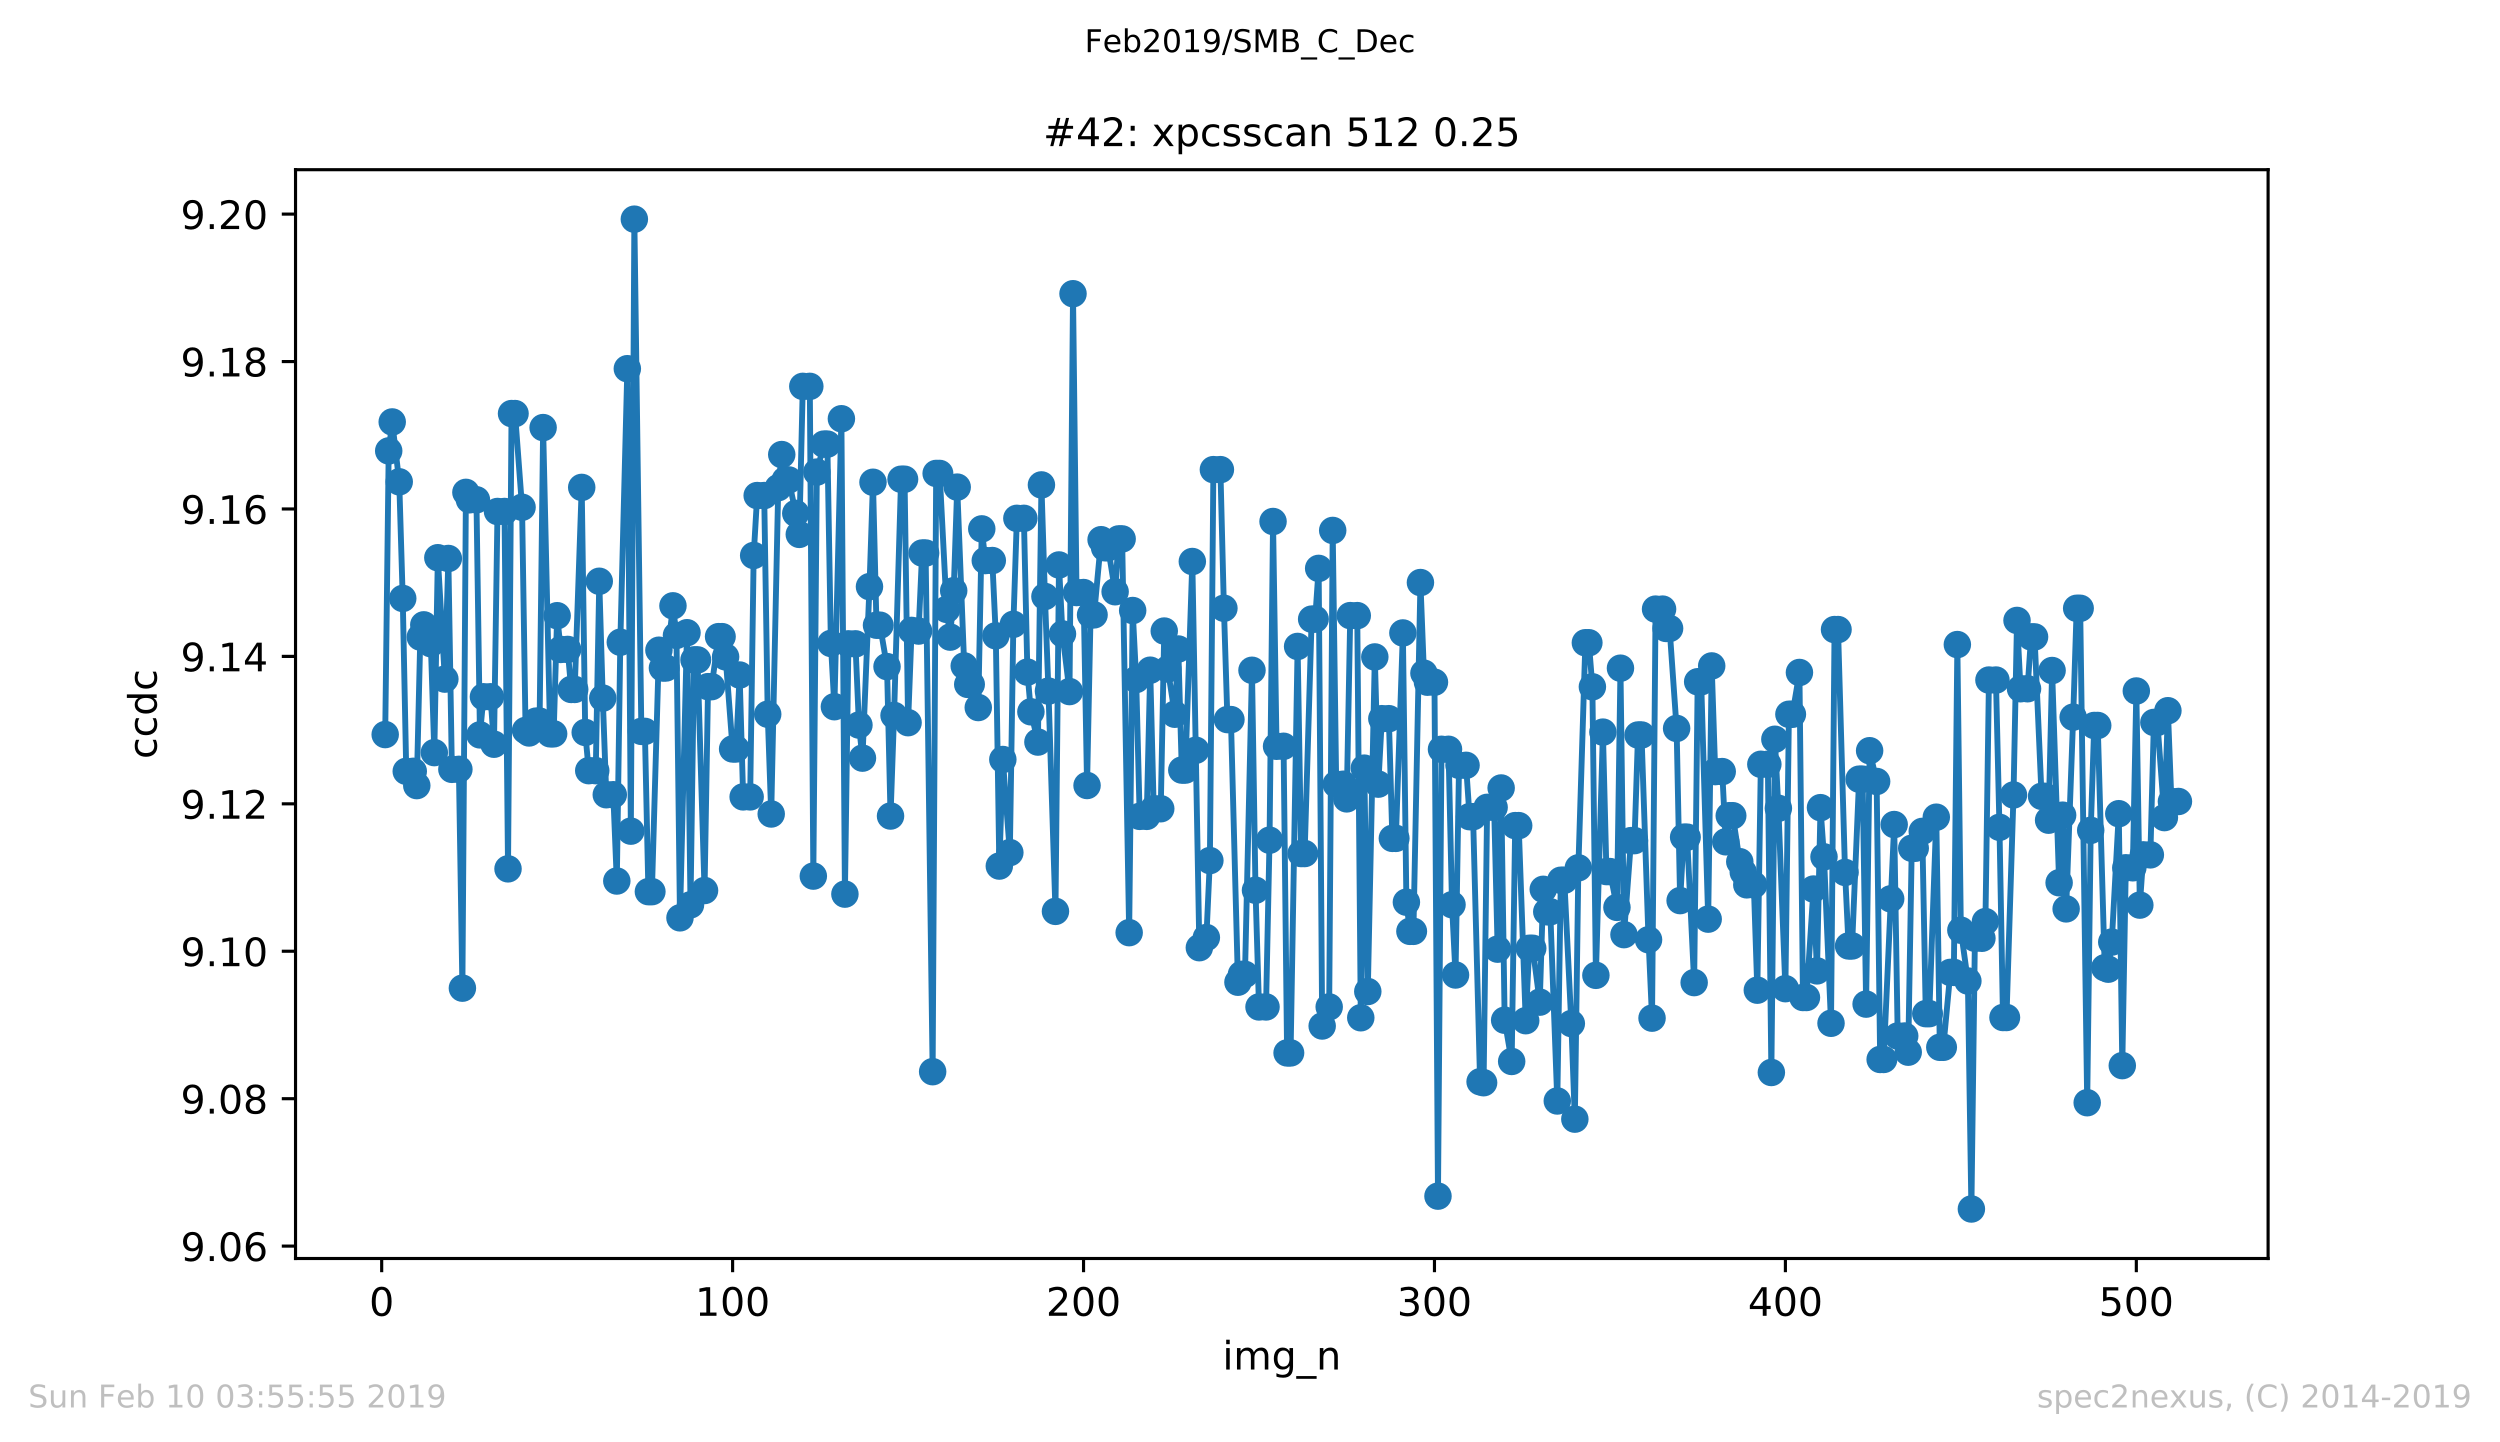 <?xml version="1.0" encoding="utf-8" standalone="no"?>
<!DOCTYPE svg PUBLIC "-//W3C//DTD SVG 1.1//EN"
  "http://www.w3.org/Graphics/SVG/1.1/DTD/svg11.dtd">
<!-- Created with matplotlib (https://matplotlib.org/) -->
<svg height="367.2pt" version="1.1" viewBox="0 0 636.48 367.2" width="636.48pt" xmlns="http://www.w3.org/2000/svg" xmlns:xlink="http://www.w3.org/1999/xlink">
 <defs>
  <style type="text/css">
*{stroke-linecap:butt;stroke-linejoin:round;white-space:pre;}
  </style>
 </defs>
 <g id="figure_1">
  <g id="patch_1">
   <path d="M 0 367.2 
L 636.48 367.2 
L 636.48 0 
L 0 0 
z
" style="fill:#ffffff;"/>
  </g>
  <g id="axes_1">
   <g id="patch_2">
    <path d="M 75.24 320.4 
L 577.44 320.4 
L 577.44 43.2 
L 75.24 43.2 
z
" style="fill:#ffffff;"/>
   </g>
   <g id="matplotlib.axis_1">
    <g id="xtick_1">
     <g id="line2d_1">
      <defs>
       <path d="M 0 0 
L 0 3.5 
" id="mfbd2203c60" style="stroke:#000000;stroke-width:0.8;"/>
      </defs>
      <g>
       <use style="stroke:#000000;stroke-width:0.8;" x="97.174" xlink:href="#mfbd2203c60" y="320.4"/>
      </g>
     </g>
     <g id="text_1">
      <!-- 0 -->
      <defs>
       <path d="M 31.781 66.406 
Q 24.172 66.406 20.328 58.906 
Q 16.5 51.422 16.5 36.375 
Q 16.5 21.391 20.328 13.891 
Q 24.172 6.391 31.781 6.391 
Q 39.453 6.391 43.281 13.891 
Q 47.125 21.391 47.125 36.375 
Q 47.125 51.422 43.281 58.906 
Q 39.453 66.406 31.781 66.406 
z
M 31.781 74.219 
Q 44.047 74.219 50.516 64.516 
Q 56.984 54.828 56.984 36.375 
Q 56.984 17.969 50.516 8.266 
Q 44.047 -1.422 31.781 -1.422 
Q 19.531 -1.422 13.062 8.266 
Q 6.594 17.969 6.594 36.375 
Q 6.594 54.828 13.062 64.516 
Q 19.531 74.219 31.781 74.219 
z
" id="DejaVuSans-48"/>
      </defs>
      <g transform="translate(93.993 334.998)scale(0.1 -0.1)">
       <use xlink:href="#DejaVuSans-48"/>
      </g>
     </g>
    </g>
    <g id="xtick_2">
     <g id="line2d_2">
      <g>
       <use style="stroke:#000000;stroke-width:0.8;" x="186.517" xlink:href="#mfbd2203c60" y="320.4"/>
      </g>
     </g>
     <g id="text_2">
      <!-- 100 -->
      <defs>
       <path d="M 12.406 8.297 
L 28.516 8.297 
L 28.516 63.922 
L 10.984 60.406 
L 10.984 69.391 
L 28.422 72.906 
L 38.281 72.906 
L 38.281 8.297 
L 54.391 8.297 
L 54.391 0 
L 12.406 0 
z
" id="DejaVuSans-49"/>
      </defs>
      <g transform="translate(176.974 334.998)scale(0.1 -0.1)">
       <use xlink:href="#DejaVuSans-49"/>
       <use x="63.623" xlink:href="#DejaVuSans-48"/>
       <use x="127.246" xlink:href="#DejaVuSans-48"/>
      </g>
     </g>
    </g>
    <g id="xtick_3">
     <g id="line2d_3">
      <g>
       <use style="stroke:#000000;stroke-width:0.8;" x="275.861" xlink:href="#mfbd2203c60" y="320.4"/>
      </g>
     </g>
     <g id="text_3">
      <!-- 200 -->
      <defs>
       <path d="M 19.188 8.297 
L 53.609 8.297 
L 53.609 0 
L 7.328 0 
L 7.328 8.297 
Q 12.938 14.109 22.625 23.891 
Q 32.328 33.688 34.812 36.531 
Q 39.547 41.844 41.422 45.531 
Q 43.312 49.219 43.312 52.781 
Q 43.312 58.594 39.234 62.25 
Q 35.156 65.922 28.609 65.922 
Q 23.969 65.922 18.812 64.312 
Q 13.672 62.703 7.812 59.422 
L 7.812 69.391 
Q 13.766 71.781 18.938 73 
Q 24.125 74.219 28.422 74.219 
Q 39.75 74.219 46.484 68.547 
Q 53.219 62.891 53.219 53.422 
Q 53.219 48.922 51.531 44.891 
Q 49.859 40.875 45.406 35.406 
Q 44.188 33.984 37.641 27.219 
Q 31.109 20.453 19.188 8.297 
z
" id="DejaVuSans-50"/>
      </defs>
      <g transform="translate(266.317 334.998)scale(0.1 -0.1)">
       <use xlink:href="#DejaVuSans-50"/>
       <use x="63.623" xlink:href="#DejaVuSans-48"/>
       <use x="127.246" xlink:href="#DejaVuSans-48"/>
      </g>
     </g>
    </g>
    <g id="xtick_4">
     <g id="line2d_4">
      <g>
       <use style="stroke:#000000;stroke-width:0.8;" x="365.204" xlink:href="#mfbd2203c60" y="320.4"/>
      </g>
     </g>
     <g id="text_4">
      <!-- 300 -->
      <defs>
       <path d="M 40.578 39.312 
Q 47.656 37.797 51.625 33 
Q 55.609 28.219 55.609 21.188 
Q 55.609 10.406 48.188 4.484 
Q 40.766 -1.422 27.094 -1.422 
Q 22.516 -1.422 17.656 -0.516 
Q 12.797 0.391 7.625 2.203 
L 7.625 11.719 
Q 11.719 9.328 16.594 8.109 
Q 21.484 6.891 26.812 6.891 
Q 36.078 6.891 40.938 10.547 
Q 45.797 14.203 45.797 21.188 
Q 45.797 27.641 41.281 31.266 
Q 36.766 34.906 28.719 34.906 
L 20.219 34.906 
L 20.219 43.016 
L 29.109 43.016 
Q 36.375 43.016 40.234 45.922 
Q 44.094 48.828 44.094 54.297 
Q 44.094 59.906 40.109 62.906 
Q 36.141 65.922 28.719 65.922 
Q 24.656 65.922 20.016 65.031 
Q 15.375 64.156 9.812 62.312 
L 9.812 71.094 
Q 15.438 72.656 20.344 73.438 
Q 25.25 74.219 29.594 74.219 
Q 40.828 74.219 47.359 69.109 
Q 53.906 64.016 53.906 55.328 
Q 53.906 49.266 50.438 45.094 
Q 46.969 40.922 40.578 39.312 
z
" id="DejaVuSans-51"/>
      </defs>
      <g transform="translate(355.661 334.998)scale(0.1 -0.1)">
       <use xlink:href="#DejaVuSans-51"/>
       <use x="63.623" xlink:href="#DejaVuSans-48"/>
       <use x="127.246" xlink:href="#DejaVuSans-48"/>
      </g>
     </g>
    </g>
    <g id="xtick_5">
     <g id="line2d_5">
      <g>
       <use style="stroke:#000000;stroke-width:0.8;" x="454.548" xlink:href="#mfbd2203c60" y="320.4"/>
      </g>
     </g>
     <g id="text_5">
      <!-- 400 -->
      <defs>
       <path d="M 37.797 64.312 
L 12.891 25.391 
L 37.797 25.391 
z
M 35.203 72.906 
L 47.609 72.906 
L 47.609 25.391 
L 58.016 25.391 
L 58.016 17.188 
L 47.609 17.188 
L 47.609 0 
L 37.797 0 
L 37.797 17.188 
L 4.891 17.188 
L 4.891 26.703 
z
" id="DejaVuSans-52"/>
      </defs>
      <g transform="translate(445.004 334.998)scale(0.1 -0.1)">
       <use xlink:href="#DejaVuSans-52"/>
       <use x="63.623" xlink:href="#DejaVuSans-48"/>
       <use x="127.246" xlink:href="#DejaVuSans-48"/>
      </g>
     </g>
    </g>
    <g id="xtick_6">
     <g id="line2d_6">
      <g>
       <use style="stroke:#000000;stroke-width:0.8;" x="543.892" xlink:href="#mfbd2203c60" y="320.4"/>
      </g>
     </g>
     <g id="text_6">
      <!-- 500 -->
      <defs>
       <path d="M 10.797 72.906 
L 49.516 72.906 
L 49.516 64.594 
L 19.828 64.594 
L 19.828 46.734 
Q 21.969 47.469 24.109 47.828 
Q 26.266 48.188 28.422 48.188 
Q 40.625 48.188 47.75 41.5 
Q 54.891 34.812 54.891 23.391 
Q 54.891 11.625 47.562 5.094 
Q 40.234 -1.422 26.906 -1.422 
Q 22.312 -1.422 17.547 -0.641 
Q 12.797 0.141 7.719 1.703 
L 7.719 11.625 
Q 12.109 9.234 16.797 8.062 
Q 21.484 6.891 26.703 6.891 
Q 35.156 6.891 40.078 11.328 
Q 45.016 15.766 45.016 23.391 
Q 45.016 31 40.078 35.438 
Q 35.156 39.891 26.703 39.891 
Q 22.75 39.891 18.812 39.016 
Q 14.891 38.141 10.797 36.281 
z
" id="DejaVuSans-53"/>
      </defs>
      <g transform="translate(534.348 334.998)scale(0.1 -0.1)">
       <use xlink:href="#DejaVuSans-53"/>
       <use x="63.623" xlink:href="#DejaVuSans-48"/>
       <use x="127.246" xlink:href="#DejaVuSans-48"/>
      </g>
     </g>
    </g>
    <g id="text_7">
     <!-- img_n -->
     <defs>
      <path d="M 9.422 54.688 
L 18.406 54.688 
L 18.406 0 
L 9.422 0 
z
M 9.422 75.984 
L 18.406 75.984 
L 18.406 64.594 
L 9.422 64.594 
z
" id="DejaVuSans-105"/>
      <path d="M 52 44.188 
Q 55.375 50.25 60.062 53.125 
Q 64.75 56 71.094 56 
Q 79.641 56 84.281 50.016 
Q 88.922 44.047 88.922 33.016 
L 88.922 0 
L 79.891 0 
L 79.891 32.719 
Q 79.891 40.578 77.094 44.375 
Q 74.312 48.188 68.609 48.188 
Q 61.625 48.188 57.562 43.547 
Q 53.516 38.922 53.516 30.906 
L 53.516 0 
L 44.484 0 
L 44.484 32.719 
Q 44.484 40.625 41.703 44.406 
Q 38.922 48.188 33.109 48.188 
Q 26.219 48.188 22.156 43.531 
Q 18.109 38.875 18.109 30.906 
L 18.109 0 
L 9.078 0 
L 9.078 54.688 
L 18.109 54.688 
L 18.109 46.188 
Q 21.188 51.219 25.484 53.609 
Q 29.781 56 35.688 56 
Q 41.656 56 45.828 52.969 
Q 50 49.953 52 44.188 
z
" id="DejaVuSans-109"/>
      <path d="M 45.406 27.984 
Q 45.406 37.75 41.375 43.109 
Q 37.359 48.484 30.078 48.484 
Q 22.859 48.484 18.828 43.109 
Q 14.797 37.75 14.797 27.984 
Q 14.797 18.266 18.828 12.891 
Q 22.859 7.516 30.078 7.516 
Q 37.359 7.516 41.375 12.891 
Q 45.406 18.266 45.406 27.984 
z
M 54.391 6.781 
Q 54.391 -7.172 48.188 -13.984 
Q 42 -20.797 29.203 -20.797 
Q 24.469 -20.797 20.266 -20.094 
Q 16.062 -19.391 12.109 -17.922 
L 12.109 -9.188 
Q 16.062 -11.328 19.922 -12.344 
Q 23.781 -13.375 27.781 -13.375 
Q 36.625 -13.375 41.016 -8.766 
Q 45.406 -4.156 45.406 5.172 
L 45.406 9.625 
Q 42.625 4.781 38.281 2.391 
Q 33.938 0 27.875 0 
Q 17.828 0 11.672 7.656 
Q 5.516 15.328 5.516 27.984 
Q 5.516 40.672 11.672 48.328 
Q 17.828 56 27.875 56 
Q 33.938 56 38.281 53.609 
Q 42.625 51.219 45.406 46.391 
L 45.406 54.688 
L 54.391 54.688 
z
" id="DejaVuSans-103"/>
      <path d="M 50.984 -16.609 
L 50.984 -23.578 
L -0.984 -23.578 
L -0.984 -16.609 
z
" id="DejaVuSans-95"/>
      <path d="M 54.891 33.016 
L 54.891 0 
L 45.906 0 
L 45.906 32.719 
Q 45.906 40.484 42.875 44.328 
Q 39.844 48.188 33.797 48.188 
Q 26.516 48.188 22.312 43.547 
Q 18.109 38.922 18.109 30.906 
L 18.109 0 
L 9.078 0 
L 9.078 54.688 
L 18.109 54.688 
L 18.109 46.188 
Q 21.344 51.125 25.703 53.562 
Q 30.078 56 35.797 56 
Q 45.219 56 50.047 50.172 
Q 54.891 44.344 54.891 33.016 
z
" id="DejaVuSans-110"/>
     </defs>
     <g transform="translate(311.238 348.677)scale(0.1 -0.1)">
      <use xlink:href="#DejaVuSans-105"/>
      <use x="27.783" xlink:href="#DejaVuSans-109"/>
      <use x="125.195" xlink:href="#DejaVuSans-103"/>
      <use x="188.672" xlink:href="#DejaVuSans-95"/>
      <use x="238.672" xlink:href="#DejaVuSans-110"/>
     </g>
    </g>
   </g>
   <g id="matplotlib.axis_2">
    <g id="ytick_1">
     <g id="line2d_7">
      <defs>
       <path d="M 0 0 
L -3.5 0 
" id="m42530c4351" style="stroke:#000000;stroke-width:0.8;"/>
      </defs>
      <g>
       <use style="stroke:#000000;stroke-width:0.8;" x="75.24" xlink:href="#m42530c4351" y="317.248"/>
      </g>
     </g>
     <g id="text_8">
      <!-- 9.06 -->
      <defs>
       <path d="M 10.984 1.516 
L 10.984 10.5 
Q 14.703 8.734 18.5 7.812 
Q 22.312 6.891 25.984 6.891 
Q 35.75 6.891 40.891 13.453 
Q 46.047 20.016 46.781 33.406 
Q 43.953 29.203 39.594 26.953 
Q 35.25 24.703 29.984 24.703 
Q 19.047 24.703 12.672 31.312 
Q 6.297 37.938 6.297 49.422 
Q 6.297 60.641 12.938 67.422 
Q 19.578 74.219 30.609 74.219 
Q 43.266 74.219 49.922 64.516 
Q 56.594 54.828 56.594 36.375 
Q 56.594 19.141 48.406 8.859 
Q 40.234 -1.422 26.422 -1.422 
Q 22.703 -1.422 18.891 -0.688 
Q 15.094 0.047 10.984 1.516 
z
M 30.609 32.422 
Q 37.25 32.422 41.125 36.953 
Q 45.016 41.5 45.016 49.422 
Q 45.016 57.281 41.125 61.844 
Q 37.25 66.406 30.609 66.406 
Q 23.969 66.406 20.094 61.844 
Q 16.219 57.281 16.219 49.422 
Q 16.219 41.5 20.094 36.953 
Q 23.969 32.422 30.609 32.422 
z
" id="DejaVuSans-57"/>
       <path d="M 10.688 12.406 
L 21 12.406 
L 21 0 
L 10.688 0 
z
" id="DejaVuSans-46"/>
       <path d="M 33.016 40.375 
Q 26.375 40.375 22.484 35.828 
Q 18.609 31.297 18.609 23.391 
Q 18.609 15.531 22.484 10.953 
Q 26.375 6.391 33.016 6.391 
Q 39.656 6.391 43.531 10.953 
Q 47.406 15.531 47.406 23.391 
Q 47.406 31.297 43.531 35.828 
Q 39.656 40.375 33.016 40.375 
z
M 52.594 71.297 
L 52.594 62.312 
Q 48.875 64.062 45.094 64.984 
Q 41.312 65.922 37.594 65.922 
Q 27.828 65.922 22.672 59.328 
Q 17.531 52.734 16.797 39.406 
Q 19.672 43.656 24.016 45.922 
Q 28.375 48.188 33.594 48.188 
Q 44.578 48.188 50.953 41.516 
Q 57.328 34.859 57.328 23.391 
Q 57.328 12.156 50.688 5.359 
Q 44.047 -1.422 33.016 -1.422 
Q 20.359 -1.422 13.672 8.266 
Q 6.984 17.969 6.984 36.375 
Q 6.984 53.656 15.188 63.938 
Q 23.391 74.219 37.203 74.219 
Q 40.922 74.219 44.703 73.484 
Q 48.484 72.75 52.594 71.297 
z
" id="DejaVuSans-54"/>
      </defs>
      <g transform="translate(45.974 321.048)scale(0.1 -0.1)">
       <use xlink:href="#DejaVuSans-57"/>
       <use x="63.623" xlink:href="#DejaVuSans-46"/>
       <use x="95.41" xlink:href="#DejaVuSans-48"/>
       <use x="159.033" xlink:href="#DejaVuSans-54"/>
      </g>
     </g>
    </g>
    <g id="ytick_2">
     <g id="line2d_8">
      <g>
       <use style="stroke:#000000;stroke-width:0.8;" x="75.24" xlink:href="#m42530c4351" y="279.715"/>
      </g>
     </g>
     <g id="text_9">
      <!-- 9.08 -->
      <defs>
       <path d="M 31.781 34.625 
Q 24.75 34.625 20.719 30.859 
Q 16.703 27.094 16.703 20.516 
Q 16.703 13.922 20.719 10.156 
Q 24.75 6.391 31.781 6.391 
Q 38.812 6.391 42.859 10.172 
Q 46.922 13.969 46.922 20.516 
Q 46.922 27.094 42.891 30.859 
Q 38.875 34.625 31.781 34.625 
z
M 21.922 38.812 
Q 15.578 40.375 12.031 44.719 
Q 8.5 49.078 8.5 55.328 
Q 8.5 64.062 14.719 69.141 
Q 20.953 74.219 31.781 74.219 
Q 42.672 74.219 48.875 69.141 
Q 55.078 64.062 55.078 55.328 
Q 55.078 49.078 51.531 44.719 
Q 48 40.375 41.703 38.812 
Q 48.828 37.156 52.797 32.312 
Q 56.781 27.484 56.781 20.516 
Q 56.781 9.906 50.312 4.234 
Q 43.844 -1.422 31.781 -1.422 
Q 19.734 -1.422 13.25 4.234 
Q 6.781 9.906 6.781 20.516 
Q 6.781 27.484 10.781 32.312 
Q 14.797 37.156 21.922 38.812 
z
M 18.312 54.391 
Q 18.312 48.734 21.844 45.562 
Q 25.391 42.391 31.781 42.391 
Q 38.141 42.391 41.719 45.562 
Q 45.312 48.734 45.312 54.391 
Q 45.312 60.062 41.719 63.234 
Q 38.141 66.406 31.781 66.406 
Q 25.391 66.406 21.844 63.234 
Q 18.312 60.062 18.312 54.391 
z
" id="DejaVuSans-56"/>
      </defs>
      <g transform="translate(45.974 283.514)scale(0.1 -0.1)">
       <use xlink:href="#DejaVuSans-57"/>
       <use x="63.623" xlink:href="#DejaVuSans-46"/>
       <use x="95.41" xlink:href="#DejaVuSans-48"/>
       <use x="159.033" xlink:href="#DejaVuSans-56"/>
      </g>
     </g>
    </g>
    <g id="ytick_3">
     <g id="line2d_9">
      <g>
       <use style="stroke:#000000;stroke-width:0.8;" x="75.24" xlink:href="#m42530c4351" y="242.181"/>
      </g>
     </g>
     <g id="text_10">
      <!-- 9.10 -->
      <g transform="translate(45.974 245.981)scale(0.1 -0.1)">
       <use xlink:href="#DejaVuSans-57"/>
       <use x="63.623" xlink:href="#DejaVuSans-46"/>
       <use x="95.41" xlink:href="#DejaVuSans-49"/>
       <use x="159.033" xlink:href="#DejaVuSans-48"/>
      </g>
     </g>
    </g>
    <g id="ytick_4">
     <g id="line2d_10">
      <g>
       <use style="stroke:#000000;stroke-width:0.8;" x="75.24" xlink:href="#m42530c4351" y="204.648"/>
      </g>
     </g>
     <g id="text_11">
      <!-- 9.12 -->
      <g transform="translate(45.974 208.447)scale(0.1 -0.1)">
       <use xlink:href="#DejaVuSans-57"/>
       <use x="63.623" xlink:href="#DejaVuSans-46"/>
       <use x="95.41" xlink:href="#DejaVuSans-49"/>
       <use x="159.033" xlink:href="#DejaVuSans-50"/>
      </g>
     </g>
    </g>
    <g id="ytick_5">
     <g id="line2d_11">
      <g>
       <use style="stroke:#000000;stroke-width:0.8;" x="75.24" xlink:href="#m42530c4351" y="167.114"/>
      </g>
     </g>
     <g id="text_12">
      <!-- 9.14 -->
      <g transform="translate(45.974 170.914)scale(0.1 -0.1)">
       <use xlink:href="#DejaVuSans-57"/>
       <use x="63.623" xlink:href="#DejaVuSans-46"/>
       <use x="95.41" xlink:href="#DejaVuSans-49"/>
       <use x="159.033" xlink:href="#DejaVuSans-52"/>
      </g>
     </g>
    </g>
    <g id="ytick_6">
     <g id="line2d_12">
      <g>
       <use style="stroke:#000000;stroke-width:0.8;" x="75.24" xlink:href="#m42530c4351" y="129.581"/>
      </g>
     </g>
     <g id="text_13">
      <!-- 9.16 -->
      <g transform="translate(45.974 133.38)scale(0.1 -0.1)">
       <use xlink:href="#DejaVuSans-57"/>
       <use x="63.623" xlink:href="#DejaVuSans-46"/>
       <use x="95.41" xlink:href="#DejaVuSans-49"/>
       <use x="159.033" xlink:href="#DejaVuSans-54"/>
      </g>
     </g>
    </g>
    <g id="ytick_7">
     <g id="line2d_13">
      <g>
       <use style="stroke:#000000;stroke-width:0.8;" x="75.24" xlink:href="#m42530c4351" y="92.047"/>
      </g>
     </g>
     <g id="text_14">
      <!-- 9.18 -->
      <g transform="translate(45.974 95.847)scale(0.1 -0.1)">
       <use xlink:href="#DejaVuSans-57"/>
       <use x="63.623" xlink:href="#DejaVuSans-46"/>
       <use x="95.41" xlink:href="#DejaVuSans-49"/>
       <use x="159.033" xlink:href="#DejaVuSans-56"/>
      </g>
     </g>
    </g>
    <g id="ytick_8">
     <g id="line2d_14">
      <g>
       <use style="stroke:#000000;stroke-width:0.8;" x="75.24" xlink:href="#m42530c4351" y="54.514"/>
      </g>
     </g>
     <g id="text_15">
      <!-- 9.20 -->
      <g transform="translate(45.974 58.313)scale(0.1 -0.1)">
       <use xlink:href="#DejaVuSans-57"/>
       <use x="63.623" xlink:href="#DejaVuSans-46"/>
       <use x="95.41" xlink:href="#DejaVuSans-50"/>
       <use x="159.033" xlink:href="#DejaVuSans-48"/>
      </g>
     </g>
    </g>
    <g id="text_16">
     <!-- ccdc -->
     <defs>
      <path d="M 48.781 52.594 
L 48.781 44.188 
Q 44.969 46.297 41.141 47.344 
Q 37.312 48.391 33.406 48.391 
Q 24.656 48.391 19.812 42.844 
Q 14.984 37.312 14.984 27.297 
Q 14.984 17.281 19.812 11.734 
Q 24.656 6.203 33.406 6.203 
Q 37.312 6.203 41.141 7.25 
Q 44.969 8.297 48.781 10.406 
L 48.781 2.094 
Q 45.016 0.344 40.984 -0.531 
Q 36.969 -1.422 32.422 -1.422 
Q 20.062 -1.422 12.781 6.344 
Q 5.516 14.109 5.516 27.297 
Q 5.516 40.672 12.859 48.328 
Q 20.219 56 33.016 56 
Q 37.156 56 41.109 55.141 
Q 45.062 54.297 48.781 52.594 
z
" id="DejaVuSans-99"/>
      <path d="M 45.406 46.391 
L 45.406 75.984 
L 54.391 75.984 
L 54.391 0 
L 45.406 0 
L 45.406 8.203 
Q 42.578 3.328 38.25 0.953 
Q 33.938 -1.422 27.875 -1.422 
Q 17.969 -1.422 11.734 6.484 
Q 5.516 14.406 5.516 27.297 
Q 5.516 40.188 11.734 48.094 
Q 17.969 56 27.875 56 
Q 33.938 56 38.25 53.625 
Q 42.578 51.266 45.406 46.391 
z
M 14.797 27.297 
Q 14.797 17.391 18.875 11.75 
Q 22.953 6.109 30.078 6.109 
Q 37.203 6.109 41.297 11.75 
Q 45.406 17.391 45.406 27.297 
Q 45.406 37.203 41.297 42.844 
Q 37.203 48.484 30.078 48.484 
Q 22.953 48.484 18.875 42.844 
Q 14.797 37.203 14.797 27.297 
z
" id="DejaVuSans-100"/>
     </defs>
     <g transform="translate(39.895 193.222)rotate(-90)scale(0.1 -0.1)">
      <use xlink:href="#DejaVuSans-99"/>
      <use x="54.98" xlink:href="#DejaVuSans-99"/>
      <use x="109.961" xlink:href="#DejaVuSans-100"/>
      <use x="173.438" xlink:href="#DejaVuSans-99"/>
     </g>
    </g>
   </g>
   <g id="line2d_15">
    <path clip-path="url(#pf8bba8352e)" d="M 98.067 187.016 
L 98.961 114.8 
L 99.854 107.423 
L 101.641 122.663 
L 102.534 152.362 
L 103.428 196.37 
L 105.215 196.37 
L 106.108 200.007 
L 107.002 162.193 
L 107.895 159.082 
L 109.682 163.88 
L 110.575 191.609 
L 111.469 141.991 
L 113.256 172.896 
L 114.149 142.185 
L 115.043 195.867 
L 116.829 195.867 
L 117.723 251.577 
L 118.616 125.353 
L 119.51 127.244 
L 121.297 127.244 
L 122.19 187.095 
L 123.083 177.393 
L 124.87 177.393 
L 125.764 189.475 
L 126.657 130.222 
L 128.444 130.222 
L 129.338 221.2 
L 130.231 105.292 
L 131.124 105.292 
L 132.911 129.145 
L 133.805 185.966 
L 134.698 186.605 
L 136.485 183.592 
L 137.378 183.592 
L 138.272 108.861 
L 140.059 186.824 
L 140.952 186.824 
L 141.846 156.754 
L 142.739 165.341 
L 144.526 165.341 
L 145.419 175.525 
L 146.313 175.525 
L 148.1 124.091 
L 148.993 186.474 
L 149.887 196.204 
L 151.673 196.204 
L 152.567 147.986 
L 153.46 177.732 
L 154.354 202.333 
L 156.141 202.333 
L 157.034 224.299 
L 157.927 163.509 
L 159.714 93.869 
L 160.608 211.603 
L 161.501 55.8 
L 163.288 186.205 
L 164.181 186.205 
L 165.075 227.008 
L 165.968 227.008 
L 167.755 165.54 
L 168.649 170.061 
L 169.542 170.061 
L 171.329 154.239 
L 172.222 161.768 
L 173.116 233.672 
L 174.903 161.085 
L 175.796 230.365 
L 176.69 168.001 
L 177.583 168.001 
L 179.37 226.721 
L 180.263 174.819 
L 181.157 174.819 
L 182.944 162.085 
L 183.837 162.085 
L 184.731 167.232 
L 186.517 190.678 
L 187.411 190.678 
L 188.304 171.856 
L 189.198 202.88 
L 190.985 202.88 
L 191.878 141.421 
L 192.771 126.167 
L 194.558 126.167 
L 195.452 181.836 
L 196.345 207.234 
L 198.132 124.159 
L 199.025 115.728 
L 199.919 122.193 
L 200.812 122.193 
L 202.599 130.701 
L 203.493 136.049 
L 204.386 98.366 
L 206.173 98.366 
L 207.066 223.049 
L 207.96 120.188 
L 209.747 113.068 
L 210.64 113.068 
L 211.534 163.815 
L 212.427 179.922 
L 214.214 106.61 
L 215.107 227.635 
L 216.001 163.918 
L 217.788 163.918 
L 218.681 184.594 
L 219.574 193.016 
L 221.361 149.354 
L 222.255 122.78 
L 223.148 159.173 
L 224.042 159.173 
L 225.829 169.714 
L 226.722 207.755 
L 227.615 182.145 
L 229.402 122.011 
L 230.296 122.011 
L 231.189 183.987 
L 232.083 160.498 
L 233.869 160.664 
L 234.763 140.796 
L 235.656 140.796 
L 237.443 272.842 
L 238.337 120.538 
L 239.23 120.538 
L 241.017 155.146 
L 241.91 162.205 
L 242.804 150.398 
L 243.697 124.016 
L 245.484 169.539 
L 246.378 174.242 
L 247.271 174.242 
L 249.058 180.132 
L 249.951 134.651 
L 250.845 142.711 
L 252.632 142.711 
L 253.525 161.873 
L 254.418 220.494 
L 255.312 193.364 
L 257.099 217.063 
L 257.992 158.942 
L 258.886 131.966 
L 260.673 131.966 
L 261.566 171.112 
L 262.459 181.219 
L 264.246 188.925 
L 265.14 123.458 
L 266.033 151.859 
L 266.927 175.946 
L 268.713 232.027 
L 269.607 143.835 
L 270.5 161.394 
L 272.287 176.068 
L 273.181 74.782 
L 274.074 150.857 
L 275.861 150.857 
L 276.754 199.981 
L 277.648 156.539 
L 278.541 156.539 
L 280.328 137.403 
L 281.222 139.45 
L 282.115 139.45 
L 283.902 150.651 
L 284.795 137.206 
L 285.689 137.206 
L 287.476 237.447 
L 288.369 155.435 
L 289.262 172.996 
L 290.156 207.84 
L 291.943 207.84 
L 292.836 170.628 
L 293.73 205.897 
L 295.516 205.897 
L 296.41 160.662 
L 297.303 170.334 
L 299.09 181.841 
L 299.984 165.232 
L 300.877 196.055 
L 301.771 196.055 
L 303.557 142.956 
L 305.344 241.274 
L 307.131 238.693 
L 308.025 219.096 
L 308.918 119.564 
L 310.705 119.564 
L 311.598 154.858 
L 312.492 183.199 
L 313.385 183.199 
L 315.172 250.067 
L 316.065 248.068 
L 316.959 248.068 
L 318.746 170.649 
L 319.639 226.648 
L 320.533 256.359 
L 322.32 256.359 
L 323.213 213.907 
L 324.106 132.77 
L 325 189.996 
L 326.787 189.996 
L 327.68 268.065 
L 328.574 268.065 
L 330.36 164.579 
L 331.254 217.304 
L 332.147 217.304 
L 333.934 157.626 
L 334.828 157.626 
L 335.721 144.709 
L 336.615 261.211 
L 338.401 256.354 
L 339.295 135.047 
L 340.188 199.659 
L 341.975 199.659 
L 342.869 203.387 
L 343.762 156.733 
L 345.549 156.733 
L 346.442 259.112 
L 347.336 195.564 
L 348.229 252.432 
L 350.016 167.253 
L 350.909 199.635 
L 351.803 182.97 
L 353.59 182.97 
L 354.483 213.442 
L 355.377 213.442 
L 357.164 161.146 
L 358.057 229.692 
L 358.95 237.113 
L 359.844 237.113 
L 361.631 148.313 
L 362.524 171.388 
L 363.418 173.683 
L 365.204 173.683 
L 366.098 304.528 
L 366.991 190.763 
L 368.778 190.763 
L 369.672 230.337 
L 370.565 248.225 
L 371.458 194.846 
L 373.245 194.846 
L 374.139 207.919 
L 375.032 207.919 
L 376.819 275.404 
L 377.713 275.649 
L 378.606 205.547 
L 380.393 205.547 
L 381.286 241.65 
L 382.18 200.615 
L 383.073 259.739 
L 384.86 270.236 
L 385.753 210.198 
L 386.647 210.198 
L 388.434 259.86 
L 389.327 241.425 
L 390.221 241.425 
L 392.007 255.137 
L 392.901 226.412 
L 393.794 232.13 
L 394.688 232.13 
L 396.475 280.298 
L 397.368 224.105 
L 398.262 224.105 
L 400.048 260.59 
L 400.942 284.924 
L 401.835 220.941 
L 403.622 163.64 
L 404.516 163.64 
L 405.409 174.857 
L 406.302 248.311 
L 408.089 186.392 
L 408.983 221.894 
L 409.876 221.894 
L 411.663 231.012 
L 412.557 170.117 
L 413.45 237.952 
L 415.237 214.015 
L 416.13 214.015 
L 417.024 187.126 
L 417.917 187.126 
L 419.704 239.254 
L 420.597 259.215 
L 421.491 155.076 
L 423.278 155.076 
L 424.171 159.998 
L 425.065 159.998 
L 426.851 185.452 
L 427.745 229.285 
L 428.638 213.138 
L 429.532 213.138 
L 431.319 250.16 
L 432.212 173.571 
L 433.106 173.571 
L 434.892 234.007 
L 435.786 169.542 
L 436.679 196.44 
L 438.466 196.44 
L 439.36 214.316 
L 440.253 207.674 
L 441.146 207.674 
L 442.933 219.379 
L 443.827 222.065 
L 444.72 225.274 
L 446.507 225.274 
L 447.4 252.093 
L 448.294 194.58 
L 450.081 194.58 
L 450.974 273.045 
L 451.868 188.21 
L 452.761 205.783 
L 454.548 251.708 
L 455.441 181.848 
L 456.335 181.848 
L 458.122 171.21 
L 459.015 253.954 
L 459.909 253.954 
L 461.695 226.345 
L 462.589 247.178 
L 463.482 205.624 
L 464.376 218.145 
L 466.163 260.519 
L 467.056 160.283 
L 467.95 160.283 
L 469.736 222.112 
L 470.63 240.832 
L 471.523 240.832 
L 473.31 198.371 
L 474.204 198.371 
L 475.097 255.639 
L 475.99 191.127 
L 477.777 198.953 
L 478.671 269.729 
L 479.564 269.729 
L 482.244 209.924 
L 483.138 263.759 
L 484.925 263.759 
L 485.818 267.88 
L 486.712 215.955 
L 487.605 215.955 
L 489.392 211.668 
L 490.285 258.068 
L 491.179 258.068 
L 492.966 208.052 
L 493.859 266.632 
L 494.753 266.632 
L 496.539 247.563 
L 497.433 247.563 
L 498.326 164.102 
L 499.22 236.823 
L 501.007 249.76 
L 501.9 307.8 
L 502.793 238.875 
L 504.58 238.875 
L 505.474 234.635 
L 506.367 173.134 
L 508.154 173.134 
L 509.048 210.626 
L 509.941 259.049 
L 510.834 259.049 
L 512.621 202.393 
L 513.515 157.96 
L 514.408 175.348 
L 516.195 175.348 
L 517.088 162.153 
L 517.982 162.153 
L 519.769 202.735 
L 520.662 202.735 
L 521.556 208.817 
L 522.449 170.708 
L 524.236 224.743 
L 525.129 207.538 
L 526.023 231.393 
L 527.81 182.579 
L 528.703 154.868 
L 529.597 154.868 
L 531.383 280.74 
L 532.277 211.399 
L 533.17 184.702 
L 534.064 184.702 
L 535.851 246.381 
L 536.744 246.748 
L 537.637 239.845 
L 539.424 207.162 
L 540.318 271.299 
L 541.211 220.931 
L 542.998 220.931 
L 543.892 175.923 
L 544.785 230.435 
L 545.678 217.64 
L 547.465 217.64 
L 548.359 183.926 
L 549.252 183.926 
L 551.039 208.153 
L 551.932 180.943 
L 552.826 204.053 
L 554.613 204.053 
L 554.613 204.053 
" style="fill:none;stroke:#1f77b4;stroke-linecap:square;stroke-width:1.5;"/>
    <defs>
     <path d="M 0 3 
C 0.796 3 1.559 2.684 2.121 2.121 
C 2.684 1.559 3 0.796 3 0 
C 3 -0.796 2.684 -1.559 2.121 -2.121 
C 1.559 -2.684 0.796 -3 0 -3 
C -0.796 -3 -1.559 -2.684 -2.121 -2.121 
C -2.684 -1.559 -3 -0.796 -3 0 
C -3 0.796 -2.684 1.559 -2.121 2.121 
C -1.559 2.684 -0.796 3 0 3 
z
" id="m904a3e96cc" style="stroke:#1f77b4;"/>
    </defs>
    <g clip-path="url(#pf8bba8352e)">
     <use style="fill:#1f77b4;stroke:#1f77b4;" x="98.067" xlink:href="#m904a3e96cc" y="187.016"/>
     <use style="fill:#1f77b4;stroke:#1f77b4;" x="98.961" xlink:href="#m904a3e96cc" y="114.8"/>
     <use style="fill:#1f77b4;stroke:#1f77b4;" x="99.854" xlink:href="#m904a3e96cc" y="107.423"/>
     <use style="fill:#1f77b4;stroke:#1f77b4;" x="101.641" xlink:href="#m904a3e96cc" y="122.663"/>
     <use style="fill:#1f77b4;stroke:#1f77b4;" x="102.534" xlink:href="#m904a3e96cc" y="152.362"/>
     <use style="fill:#1f77b4;stroke:#1f77b4;" x="103.428" xlink:href="#m904a3e96cc" y="196.37"/>
     <use style="fill:#1f77b4;stroke:#1f77b4;" x="105.215" xlink:href="#m904a3e96cc" y="196.37"/>
     <use style="fill:#1f77b4;stroke:#1f77b4;" x="106.108" xlink:href="#m904a3e96cc" y="200.007"/>
     <use style="fill:#1f77b4;stroke:#1f77b4;" x="107.002" xlink:href="#m904a3e96cc" y="162.193"/>
     <use style="fill:#1f77b4;stroke:#1f77b4;" x="107.895" xlink:href="#m904a3e96cc" y="159.082"/>
     <use style="fill:#1f77b4;stroke:#1f77b4;" x="109.682" xlink:href="#m904a3e96cc" y="163.88"/>
     <use style="fill:#1f77b4;stroke:#1f77b4;" x="110.575" xlink:href="#m904a3e96cc" y="191.609"/>
     <use style="fill:#1f77b4;stroke:#1f77b4;" x="111.469" xlink:href="#m904a3e96cc" y="141.991"/>
     <use style="fill:#1f77b4;stroke:#1f77b4;" x="113.256" xlink:href="#m904a3e96cc" y="172.896"/>
     <use style="fill:#1f77b4;stroke:#1f77b4;" x="114.149" xlink:href="#m904a3e96cc" y="142.185"/>
     <use style="fill:#1f77b4;stroke:#1f77b4;" x="115.043" xlink:href="#m904a3e96cc" y="195.867"/>
     <use style="fill:#1f77b4;stroke:#1f77b4;" x="116.829" xlink:href="#m904a3e96cc" y="195.867"/>
     <use style="fill:#1f77b4;stroke:#1f77b4;" x="117.723" xlink:href="#m904a3e96cc" y="251.577"/>
     <use style="fill:#1f77b4;stroke:#1f77b4;" x="118.616" xlink:href="#m904a3e96cc" y="125.353"/>
     <use style="fill:#1f77b4;stroke:#1f77b4;" x="119.51" xlink:href="#m904a3e96cc" y="127.244"/>
     <use style="fill:#1f77b4;stroke:#1f77b4;" x="121.297" xlink:href="#m904a3e96cc" y="127.244"/>
     <use style="fill:#1f77b4;stroke:#1f77b4;" x="122.19" xlink:href="#m904a3e96cc" y="187.095"/>
     <use style="fill:#1f77b4;stroke:#1f77b4;" x="123.083" xlink:href="#m904a3e96cc" y="177.393"/>
     <use style="fill:#1f77b4;stroke:#1f77b4;" x="124.87" xlink:href="#m904a3e96cc" y="177.393"/>
     <use style="fill:#1f77b4;stroke:#1f77b4;" x="125.764" xlink:href="#m904a3e96cc" y="189.475"/>
     <use style="fill:#1f77b4;stroke:#1f77b4;" x="126.657" xlink:href="#m904a3e96cc" y="130.222"/>
     <use style="fill:#1f77b4;stroke:#1f77b4;" x="128.444" xlink:href="#m904a3e96cc" y="130.222"/>
     <use style="fill:#1f77b4;stroke:#1f77b4;" x="129.338" xlink:href="#m904a3e96cc" y="221.2"/>
     <use style="fill:#1f77b4;stroke:#1f77b4;" x="130.231" xlink:href="#m904a3e96cc" y="105.292"/>
     <use style="fill:#1f77b4;stroke:#1f77b4;" x="131.124" xlink:href="#m904a3e96cc" y="105.292"/>
     <use style="fill:#1f77b4;stroke:#1f77b4;" x="132.911" xlink:href="#m904a3e96cc" y="129.145"/>
     <use style="fill:#1f77b4;stroke:#1f77b4;" x="133.805" xlink:href="#m904a3e96cc" y="185.966"/>
     <use style="fill:#1f77b4;stroke:#1f77b4;" x="134.698" xlink:href="#m904a3e96cc" y="186.605"/>
     <use style="fill:#1f77b4;stroke:#1f77b4;" x="136.485" xlink:href="#m904a3e96cc" y="183.592"/>
     <use style="fill:#1f77b4;stroke:#1f77b4;" x="137.378" xlink:href="#m904a3e96cc" y="183.592"/>
     <use style="fill:#1f77b4;stroke:#1f77b4;" x="138.272" xlink:href="#m904a3e96cc" y="108.861"/>
     <use style="fill:#1f77b4;stroke:#1f77b4;" x="140.059" xlink:href="#m904a3e96cc" y="186.824"/>
     <use style="fill:#1f77b4;stroke:#1f77b4;" x="140.952" xlink:href="#m904a3e96cc" y="186.824"/>
     <use style="fill:#1f77b4;stroke:#1f77b4;" x="141.846" xlink:href="#m904a3e96cc" y="156.754"/>
     <use style="fill:#1f77b4;stroke:#1f77b4;" x="142.739" xlink:href="#m904a3e96cc" y="165.341"/>
     <use style="fill:#1f77b4;stroke:#1f77b4;" x="144.526" xlink:href="#m904a3e96cc" y="165.341"/>
     <use style="fill:#1f77b4;stroke:#1f77b4;" x="145.419" xlink:href="#m904a3e96cc" y="175.525"/>
     <use style="fill:#1f77b4;stroke:#1f77b4;" x="146.313" xlink:href="#m904a3e96cc" y="175.525"/>
     <use style="fill:#1f77b4;stroke:#1f77b4;" x="148.1" xlink:href="#m904a3e96cc" y="124.091"/>
     <use style="fill:#1f77b4;stroke:#1f77b4;" x="148.993" xlink:href="#m904a3e96cc" y="186.474"/>
     <use style="fill:#1f77b4;stroke:#1f77b4;" x="149.887" xlink:href="#m904a3e96cc" y="196.204"/>
     <use style="fill:#1f77b4;stroke:#1f77b4;" x="151.673" xlink:href="#m904a3e96cc" y="196.204"/>
     <use style="fill:#1f77b4;stroke:#1f77b4;" x="152.567" xlink:href="#m904a3e96cc" y="147.986"/>
     <use style="fill:#1f77b4;stroke:#1f77b4;" x="153.46" xlink:href="#m904a3e96cc" y="177.732"/>
     <use style="fill:#1f77b4;stroke:#1f77b4;" x="154.354" xlink:href="#m904a3e96cc" y="202.333"/>
     <use style="fill:#1f77b4;stroke:#1f77b4;" x="156.141" xlink:href="#m904a3e96cc" y="202.333"/>
     <use style="fill:#1f77b4;stroke:#1f77b4;" x="157.034" xlink:href="#m904a3e96cc" y="224.299"/>
     <use style="fill:#1f77b4;stroke:#1f77b4;" x="157.927" xlink:href="#m904a3e96cc" y="163.509"/>
     <use style="fill:#1f77b4;stroke:#1f77b4;" x="159.714" xlink:href="#m904a3e96cc" y="93.869"/>
     <use style="fill:#1f77b4;stroke:#1f77b4;" x="160.608" xlink:href="#m904a3e96cc" y="211.603"/>
     <use style="fill:#1f77b4;stroke:#1f77b4;" x="161.501" xlink:href="#m904a3e96cc" y="55.8"/>
     <use style="fill:#1f77b4;stroke:#1f77b4;" x="163.288" xlink:href="#m904a3e96cc" y="186.205"/>
     <use style="fill:#1f77b4;stroke:#1f77b4;" x="164.181" xlink:href="#m904a3e96cc" y="186.205"/>
     <use style="fill:#1f77b4;stroke:#1f77b4;" x="165.075" xlink:href="#m904a3e96cc" y="227.008"/>
     <use style="fill:#1f77b4;stroke:#1f77b4;" x="165.968" xlink:href="#m904a3e96cc" y="227.008"/>
     <use style="fill:#1f77b4;stroke:#1f77b4;" x="167.755" xlink:href="#m904a3e96cc" y="165.54"/>
     <use style="fill:#1f77b4;stroke:#1f77b4;" x="168.649" xlink:href="#m904a3e96cc" y="170.061"/>
     <use style="fill:#1f77b4;stroke:#1f77b4;" x="169.542" xlink:href="#m904a3e96cc" y="170.061"/>
     <use style="fill:#1f77b4;stroke:#1f77b4;" x="171.329" xlink:href="#m904a3e96cc" y="154.239"/>
     <use style="fill:#1f77b4;stroke:#1f77b4;" x="172.222" xlink:href="#m904a3e96cc" y="161.768"/>
     <use style="fill:#1f77b4;stroke:#1f77b4;" x="173.116" xlink:href="#m904a3e96cc" y="233.672"/>
     <use style="fill:#1f77b4;stroke:#1f77b4;" x="174.903" xlink:href="#m904a3e96cc" y="161.085"/>
     <use style="fill:#1f77b4;stroke:#1f77b4;" x="175.796" xlink:href="#m904a3e96cc" y="230.365"/>
     <use style="fill:#1f77b4;stroke:#1f77b4;" x="176.69" xlink:href="#m904a3e96cc" y="168.001"/>
     <use style="fill:#1f77b4;stroke:#1f77b4;" x="177.583" xlink:href="#m904a3e96cc" y="168.001"/>
     <use style="fill:#1f77b4;stroke:#1f77b4;" x="179.37" xlink:href="#m904a3e96cc" y="226.721"/>
     <use style="fill:#1f77b4;stroke:#1f77b4;" x="180.263" xlink:href="#m904a3e96cc" y="174.819"/>
     <use style="fill:#1f77b4;stroke:#1f77b4;" x="181.157" xlink:href="#m904a3e96cc" y="174.819"/>
     <use style="fill:#1f77b4;stroke:#1f77b4;" x="182.944" xlink:href="#m904a3e96cc" y="162.085"/>
     <use style="fill:#1f77b4;stroke:#1f77b4;" x="183.837" xlink:href="#m904a3e96cc" y="162.085"/>
     <use style="fill:#1f77b4;stroke:#1f77b4;" x="184.731" xlink:href="#m904a3e96cc" y="167.232"/>
     <use style="fill:#1f77b4;stroke:#1f77b4;" x="186.517" xlink:href="#m904a3e96cc" y="190.678"/>
     <use style="fill:#1f77b4;stroke:#1f77b4;" x="187.411" xlink:href="#m904a3e96cc" y="190.678"/>
     <use style="fill:#1f77b4;stroke:#1f77b4;" x="188.304" xlink:href="#m904a3e96cc" y="171.856"/>
     <use style="fill:#1f77b4;stroke:#1f77b4;" x="189.198" xlink:href="#m904a3e96cc" y="202.88"/>
     <use style="fill:#1f77b4;stroke:#1f77b4;" x="190.985" xlink:href="#m904a3e96cc" y="202.88"/>
     <use style="fill:#1f77b4;stroke:#1f77b4;" x="191.878" xlink:href="#m904a3e96cc" y="141.421"/>
     <use style="fill:#1f77b4;stroke:#1f77b4;" x="192.771" xlink:href="#m904a3e96cc" y="126.167"/>
     <use style="fill:#1f77b4;stroke:#1f77b4;" x="194.558" xlink:href="#m904a3e96cc" y="126.167"/>
     <use style="fill:#1f77b4;stroke:#1f77b4;" x="195.452" xlink:href="#m904a3e96cc" y="181.836"/>
     <use style="fill:#1f77b4;stroke:#1f77b4;" x="196.345" xlink:href="#m904a3e96cc" y="207.234"/>
     <use style="fill:#1f77b4;stroke:#1f77b4;" x="198.132" xlink:href="#m904a3e96cc" y="124.159"/>
     <use style="fill:#1f77b4;stroke:#1f77b4;" x="199.025" xlink:href="#m904a3e96cc" y="115.728"/>
     <use style="fill:#1f77b4;stroke:#1f77b4;" x="199.919" xlink:href="#m904a3e96cc" y="122.193"/>
     <use style="fill:#1f77b4;stroke:#1f77b4;" x="200.812" xlink:href="#m904a3e96cc" y="122.193"/>
     <use style="fill:#1f77b4;stroke:#1f77b4;" x="202.599" xlink:href="#m904a3e96cc" y="130.701"/>
     <use style="fill:#1f77b4;stroke:#1f77b4;" x="203.493" xlink:href="#m904a3e96cc" y="136.049"/>
     <use style="fill:#1f77b4;stroke:#1f77b4;" x="204.386" xlink:href="#m904a3e96cc" y="98.366"/>
     <use style="fill:#1f77b4;stroke:#1f77b4;" x="206.173" xlink:href="#m904a3e96cc" y="98.366"/>
     <use style="fill:#1f77b4;stroke:#1f77b4;" x="207.066" xlink:href="#m904a3e96cc" y="223.049"/>
     <use style="fill:#1f77b4;stroke:#1f77b4;" x="207.96" xlink:href="#m904a3e96cc" y="120.188"/>
     <use style="fill:#1f77b4;stroke:#1f77b4;" x="209.747" xlink:href="#m904a3e96cc" y="113.068"/>
     <use style="fill:#1f77b4;stroke:#1f77b4;" x="210.64" xlink:href="#m904a3e96cc" y="113.068"/>
     <use style="fill:#1f77b4;stroke:#1f77b4;" x="211.534" xlink:href="#m904a3e96cc" y="163.815"/>
     <use style="fill:#1f77b4;stroke:#1f77b4;" x="212.427" xlink:href="#m904a3e96cc" y="179.922"/>
     <use style="fill:#1f77b4;stroke:#1f77b4;" x="214.214" xlink:href="#m904a3e96cc" y="106.61"/>
     <use style="fill:#1f77b4;stroke:#1f77b4;" x="215.107" xlink:href="#m904a3e96cc" y="227.635"/>
     <use style="fill:#1f77b4;stroke:#1f77b4;" x="216.001" xlink:href="#m904a3e96cc" y="163.918"/>
     <use style="fill:#1f77b4;stroke:#1f77b4;" x="217.788" xlink:href="#m904a3e96cc" y="163.918"/>
     <use style="fill:#1f77b4;stroke:#1f77b4;" x="218.681" xlink:href="#m904a3e96cc" y="184.594"/>
     <use style="fill:#1f77b4;stroke:#1f77b4;" x="219.574" xlink:href="#m904a3e96cc" y="193.016"/>
     <use style="fill:#1f77b4;stroke:#1f77b4;" x="221.361" xlink:href="#m904a3e96cc" y="149.354"/>
     <use style="fill:#1f77b4;stroke:#1f77b4;" x="222.255" xlink:href="#m904a3e96cc" y="122.78"/>
     <use style="fill:#1f77b4;stroke:#1f77b4;" x="223.148" xlink:href="#m904a3e96cc" y="159.173"/>
     <use style="fill:#1f77b4;stroke:#1f77b4;" x="224.042" xlink:href="#m904a3e96cc" y="159.173"/>
     <use style="fill:#1f77b4;stroke:#1f77b4;" x="225.829" xlink:href="#m904a3e96cc" y="169.714"/>
     <use style="fill:#1f77b4;stroke:#1f77b4;" x="226.722" xlink:href="#m904a3e96cc" y="207.755"/>
     <use style="fill:#1f77b4;stroke:#1f77b4;" x="227.615" xlink:href="#m904a3e96cc" y="182.145"/>
     <use style="fill:#1f77b4;stroke:#1f77b4;" x="229.402" xlink:href="#m904a3e96cc" y="122.011"/>
     <use style="fill:#1f77b4;stroke:#1f77b4;" x="230.296" xlink:href="#m904a3e96cc" y="122.011"/>
     <use style="fill:#1f77b4;stroke:#1f77b4;" x="231.189" xlink:href="#m904a3e96cc" y="183.987"/>
     <use style="fill:#1f77b4;stroke:#1f77b4;" x="232.083" xlink:href="#m904a3e96cc" y="160.498"/>
     <use style="fill:#1f77b4;stroke:#1f77b4;" x="233.869" xlink:href="#m904a3e96cc" y="160.664"/>
     <use style="fill:#1f77b4;stroke:#1f77b4;" x="234.763" xlink:href="#m904a3e96cc" y="140.796"/>
     <use style="fill:#1f77b4;stroke:#1f77b4;" x="235.656" xlink:href="#m904a3e96cc" y="140.796"/>
     <use style="fill:#1f77b4;stroke:#1f77b4;" x="237.443" xlink:href="#m904a3e96cc" y="272.842"/>
     <use style="fill:#1f77b4;stroke:#1f77b4;" x="238.337" xlink:href="#m904a3e96cc" y="120.538"/>
     <use style="fill:#1f77b4;stroke:#1f77b4;" x="239.23" xlink:href="#m904a3e96cc" y="120.538"/>
     <use style="fill:#1f77b4;stroke:#1f77b4;" x="241.017" xlink:href="#m904a3e96cc" y="155.146"/>
     <use style="fill:#1f77b4;stroke:#1f77b4;" x="241.91" xlink:href="#m904a3e96cc" y="162.205"/>
     <use style="fill:#1f77b4;stroke:#1f77b4;" x="242.804" xlink:href="#m904a3e96cc" y="150.398"/>
     <use style="fill:#1f77b4;stroke:#1f77b4;" x="243.697" xlink:href="#m904a3e96cc" y="124.016"/>
     <use style="fill:#1f77b4;stroke:#1f77b4;" x="245.484" xlink:href="#m904a3e96cc" y="169.539"/>
     <use style="fill:#1f77b4;stroke:#1f77b4;" x="246.378" xlink:href="#m904a3e96cc" y="174.242"/>
     <use style="fill:#1f77b4;stroke:#1f77b4;" x="247.271" xlink:href="#m904a3e96cc" y="174.242"/>
     <use style="fill:#1f77b4;stroke:#1f77b4;" x="249.058" xlink:href="#m904a3e96cc" y="180.132"/>
     <use style="fill:#1f77b4;stroke:#1f77b4;" x="249.951" xlink:href="#m904a3e96cc" y="134.651"/>
     <use style="fill:#1f77b4;stroke:#1f77b4;" x="250.845" xlink:href="#m904a3e96cc" y="142.711"/>
     <use style="fill:#1f77b4;stroke:#1f77b4;" x="252.632" xlink:href="#m904a3e96cc" y="142.711"/>
     <use style="fill:#1f77b4;stroke:#1f77b4;" x="253.525" xlink:href="#m904a3e96cc" y="161.873"/>
     <use style="fill:#1f77b4;stroke:#1f77b4;" x="254.418" xlink:href="#m904a3e96cc" y="220.494"/>
     <use style="fill:#1f77b4;stroke:#1f77b4;" x="255.312" xlink:href="#m904a3e96cc" y="193.364"/>
     <use style="fill:#1f77b4;stroke:#1f77b4;" x="257.099" xlink:href="#m904a3e96cc" y="217.063"/>
     <use style="fill:#1f77b4;stroke:#1f77b4;" x="257.992" xlink:href="#m904a3e96cc" y="158.942"/>
     <use style="fill:#1f77b4;stroke:#1f77b4;" x="258.886" xlink:href="#m904a3e96cc" y="131.966"/>
     <use style="fill:#1f77b4;stroke:#1f77b4;" x="260.673" xlink:href="#m904a3e96cc" y="131.966"/>
     <use style="fill:#1f77b4;stroke:#1f77b4;" x="261.566" xlink:href="#m904a3e96cc" y="171.112"/>
     <use style="fill:#1f77b4;stroke:#1f77b4;" x="262.459" xlink:href="#m904a3e96cc" y="181.219"/>
     <use style="fill:#1f77b4;stroke:#1f77b4;" x="264.246" xlink:href="#m904a3e96cc" y="188.925"/>
     <use style="fill:#1f77b4;stroke:#1f77b4;" x="265.14" xlink:href="#m904a3e96cc" y="123.458"/>
     <use style="fill:#1f77b4;stroke:#1f77b4;" x="266.033" xlink:href="#m904a3e96cc" y="151.859"/>
     <use style="fill:#1f77b4;stroke:#1f77b4;" x="266.927" xlink:href="#m904a3e96cc" y="175.946"/>
     <use style="fill:#1f77b4;stroke:#1f77b4;" x="268.713" xlink:href="#m904a3e96cc" y="232.027"/>
     <use style="fill:#1f77b4;stroke:#1f77b4;" x="269.607" xlink:href="#m904a3e96cc" y="143.835"/>
     <use style="fill:#1f77b4;stroke:#1f77b4;" x="270.5" xlink:href="#m904a3e96cc" y="161.394"/>
     <use style="fill:#1f77b4;stroke:#1f77b4;" x="272.287" xlink:href="#m904a3e96cc" y="176.068"/>
     <use style="fill:#1f77b4;stroke:#1f77b4;" x="273.181" xlink:href="#m904a3e96cc" y="74.782"/>
     <use style="fill:#1f77b4;stroke:#1f77b4;" x="274.074" xlink:href="#m904a3e96cc" y="150.857"/>
     <use style="fill:#1f77b4;stroke:#1f77b4;" x="275.861" xlink:href="#m904a3e96cc" y="150.857"/>
     <use style="fill:#1f77b4;stroke:#1f77b4;" x="276.754" xlink:href="#m904a3e96cc" y="199.981"/>
     <use style="fill:#1f77b4;stroke:#1f77b4;" x="277.648" xlink:href="#m904a3e96cc" y="156.539"/>
     <use style="fill:#1f77b4;stroke:#1f77b4;" x="278.541" xlink:href="#m904a3e96cc" y="156.539"/>
     <use style="fill:#1f77b4;stroke:#1f77b4;" x="280.328" xlink:href="#m904a3e96cc" y="137.403"/>
     <use style="fill:#1f77b4;stroke:#1f77b4;" x="281.222" xlink:href="#m904a3e96cc" y="139.45"/>
     <use style="fill:#1f77b4;stroke:#1f77b4;" x="282.115" xlink:href="#m904a3e96cc" y="139.45"/>
     <use style="fill:#1f77b4;stroke:#1f77b4;" x="283.902" xlink:href="#m904a3e96cc" y="150.651"/>
     <use style="fill:#1f77b4;stroke:#1f77b4;" x="284.795" xlink:href="#m904a3e96cc" y="137.206"/>
     <use style="fill:#1f77b4;stroke:#1f77b4;" x="285.689" xlink:href="#m904a3e96cc" y="137.206"/>
     <use style="fill:#1f77b4;stroke:#1f77b4;" x="287.476" xlink:href="#m904a3e96cc" y="237.447"/>
     <use style="fill:#1f77b4;stroke:#1f77b4;" x="288.369" xlink:href="#m904a3e96cc" y="155.435"/>
     <use style="fill:#1f77b4;stroke:#1f77b4;" x="289.262" xlink:href="#m904a3e96cc" y="172.996"/>
     <use style="fill:#1f77b4;stroke:#1f77b4;" x="290.156" xlink:href="#m904a3e96cc" y="207.84"/>
     <use style="fill:#1f77b4;stroke:#1f77b4;" x="291.943" xlink:href="#m904a3e96cc" y="207.84"/>
     <use style="fill:#1f77b4;stroke:#1f77b4;" x="292.836" xlink:href="#m904a3e96cc" y="170.628"/>
     <use style="fill:#1f77b4;stroke:#1f77b4;" x="293.73" xlink:href="#m904a3e96cc" y="205.897"/>
     <use style="fill:#1f77b4;stroke:#1f77b4;" x="295.516" xlink:href="#m904a3e96cc" y="205.897"/>
     <use style="fill:#1f77b4;stroke:#1f77b4;" x="296.41" xlink:href="#m904a3e96cc" y="160.662"/>
     <use style="fill:#1f77b4;stroke:#1f77b4;" x="297.303" xlink:href="#m904a3e96cc" y="170.334"/>
     <use style="fill:#1f77b4;stroke:#1f77b4;" x="299.09" xlink:href="#m904a3e96cc" y="181.841"/>
     <use style="fill:#1f77b4;stroke:#1f77b4;" x="299.984" xlink:href="#m904a3e96cc" y="165.232"/>
     <use style="fill:#1f77b4;stroke:#1f77b4;" x="300.877" xlink:href="#m904a3e96cc" y="196.055"/>
     <use style="fill:#1f77b4;stroke:#1f77b4;" x="301.771" xlink:href="#m904a3e96cc" y="196.055"/>
     <use style="fill:#1f77b4;stroke:#1f77b4;" x="303.557" xlink:href="#m904a3e96cc" y="142.956"/>
     <use style="fill:#1f77b4;stroke:#1f77b4;" x="304.451" xlink:href="#m904a3e96cc" y="191.01"/>
     <use style="fill:#1f77b4;stroke:#1f77b4;" x="305.344" xlink:href="#m904a3e96cc" y="241.274"/>
     <use style="fill:#1f77b4;stroke:#1f77b4;" x="307.131" xlink:href="#m904a3e96cc" y="238.693"/>
     <use style="fill:#1f77b4;stroke:#1f77b4;" x="308.025" xlink:href="#m904a3e96cc" y="219.096"/>
     <use style="fill:#1f77b4;stroke:#1f77b4;" x="308.918" xlink:href="#m904a3e96cc" y="119.564"/>
     <use style="fill:#1f77b4;stroke:#1f77b4;" x="310.705" xlink:href="#m904a3e96cc" y="119.564"/>
     <use style="fill:#1f77b4;stroke:#1f77b4;" x="311.598" xlink:href="#m904a3e96cc" y="154.858"/>
     <use style="fill:#1f77b4;stroke:#1f77b4;" x="312.492" xlink:href="#m904a3e96cc" y="183.199"/>
     <use style="fill:#1f77b4;stroke:#1f77b4;" x="313.385" xlink:href="#m904a3e96cc" y="183.199"/>
     <use style="fill:#1f77b4;stroke:#1f77b4;" x="315.172" xlink:href="#m904a3e96cc" y="250.067"/>
     <use style="fill:#1f77b4;stroke:#1f77b4;" x="316.065" xlink:href="#m904a3e96cc" y="248.068"/>
     <use style="fill:#1f77b4;stroke:#1f77b4;" x="316.959" xlink:href="#m904a3e96cc" y="248.068"/>
     <use style="fill:#1f77b4;stroke:#1f77b4;" x="318.746" xlink:href="#m904a3e96cc" y="170.649"/>
     <use style="fill:#1f77b4;stroke:#1f77b4;" x="319.639" xlink:href="#m904a3e96cc" y="226.648"/>
     <use style="fill:#1f77b4;stroke:#1f77b4;" x="320.533" xlink:href="#m904a3e96cc" y="256.359"/>
     <use style="fill:#1f77b4;stroke:#1f77b4;" x="322.32" xlink:href="#m904a3e96cc" y="256.359"/>
     <use style="fill:#1f77b4;stroke:#1f77b4;" x="323.213" xlink:href="#m904a3e96cc" y="213.907"/>
     <use style="fill:#1f77b4;stroke:#1f77b4;" x="324.106" xlink:href="#m904a3e96cc" y="132.77"/>
     <use style="fill:#1f77b4;stroke:#1f77b4;" x="325" xlink:href="#m904a3e96cc" y="189.996"/>
     <use style="fill:#1f77b4;stroke:#1f77b4;" x="326.787" xlink:href="#m904a3e96cc" y="189.996"/>
     <use style="fill:#1f77b4;stroke:#1f77b4;" x="327.68" xlink:href="#m904a3e96cc" y="268.065"/>
     <use style="fill:#1f77b4;stroke:#1f77b4;" x="328.574" xlink:href="#m904a3e96cc" y="268.065"/>
     <use style="fill:#1f77b4;stroke:#1f77b4;" x="330.36" xlink:href="#m904a3e96cc" y="164.579"/>
     <use style="fill:#1f77b4;stroke:#1f77b4;" x="331.254" xlink:href="#m904a3e96cc" y="217.304"/>
     <use style="fill:#1f77b4;stroke:#1f77b4;" x="332.147" xlink:href="#m904a3e96cc" y="217.304"/>
     <use style="fill:#1f77b4;stroke:#1f77b4;" x="333.934" xlink:href="#m904a3e96cc" y="157.626"/>
     <use style="fill:#1f77b4;stroke:#1f77b4;" x="334.828" xlink:href="#m904a3e96cc" y="157.626"/>
     <use style="fill:#1f77b4;stroke:#1f77b4;" x="335.721" xlink:href="#m904a3e96cc" y="144.709"/>
     <use style="fill:#1f77b4;stroke:#1f77b4;" x="336.615" xlink:href="#m904a3e96cc" y="261.211"/>
     <use style="fill:#1f77b4;stroke:#1f77b4;" x="338.401" xlink:href="#m904a3e96cc" y="256.354"/>
     <use style="fill:#1f77b4;stroke:#1f77b4;" x="339.295" xlink:href="#m904a3e96cc" y="135.047"/>
     <use style="fill:#1f77b4;stroke:#1f77b4;" x="340.188" xlink:href="#m904a3e96cc" y="199.659"/>
     <use style="fill:#1f77b4;stroke:#1f77b4;" x="341.975" xlink:href="#m904a3e96cc" y="199.659"/>
     <use style="fill:#1f77b4;stroke:#1f77b4;" x="342.869" xlink:href="#m904a3e96cc" y="203.387"/>
     <use style="fill:#1f77b4;stroke:#1f77b4;" x="343.762" xlink:href="#m904a3e96cc" y="156.733"/>
     <use style="fill:#1f77b4;stroke:#1f77b4;" x="345.549" xlink:href="#m904a3e96cc" y="156.733"/>
     <use style="fill:#1f77b4;stroke:#1f77b4;" x="346.442" xlink:href="#m904a3e96cc" y="259.112"/>
     <use style="fill:#1f77b4;stroke:#1f77b4;" x="347.336" xlink:href="#m904a3e96cc" y="195.564"/>
     <use style="fill:#1f77b4;stroke:#1f77b4;" x="348.229" xlink:href="#m904a3e96cc" y="252.432"/>
     <use style="fill:#1f77b4;stroke:#1f77b4;" x="350.016" xlink:href="#m904a3e96cc" y="167.253"/>
     <use style="fill:#1f77b4;stroke:#1f77b4;" x="350.909" xlink:href="#m904a3e96cc" y="199.635"/>
     <use style="fill:#1f77b4;stroke:#1f77b4;" x="351.803" xlink:href="#m904a3e96cc" y="182.97"/>
     <use style="fill:#1f77b4;stroke:#1f77b4;" x="353.59" xlink:href="#m904a3e96cc" y="182.97"/>
     <use style="fill:#1f77b4;stroke:#1f77b4;" x="354.483" xlink:href="#m904a3e96cc" y="213.442"/>
     <use style="fill:#1f77b4;stroke:#1f77b4;" x="355.377" xlink:href="#m904a3e96cc" y="213.442"/>
     <use style="fill:#1f77b4;stroke:#1f77b4;" x="357.164" xlink:href="#m904a3e96cc" y="161.146"/>
     <use style="fill:#1f77b4;stroke:#1f77b4;" x="358.057" xlink:href="#m904a3e96cc" y="229.692"/>
     <use style="fill:#1f77b4;stroke:#1f77b4;" x="358.95" xlink:href="#m904a3e96cc" y="237.113"/>
     <use style="fill:#1f77b4;stroke:#1f77b4;" x="359.844" xlink:href="#m904a3e96cc" y="237.113"/>
     <use style="fill:#1f77b4;stroke:#1f77b4;" x="361.631" xlink:href="#m904a3e96cc" y="148.313"/>
     <use style="fill:#1f77b4;stroke:#1f77b4;" x="362.524" xlink:href="#m904a3e96cc" y="171.388"/>
     <use style="fill:#1f77b4;stroke:#1f77b4;" x="363.418" xlink:href="#m904a3e96cc" y="173.683"/>
     <use style="fill:#1f77b4;stroke:#1f77b4;" x="365.204" xlink:href="#m904a3e96cc" y="173.683"/>
     <use style="fill:#1f77b4;stroke:#1f77b4;" x="366.098" xlink:href="#m904a3e96cc" y="304.528"/>
     <use style="fill:#1f77b4;stroke:#1f77b4;" x="366.991" xlink:href="#m904a3e96cc" y="190.763"/>
     <use style="fill:#1f77b4;stroke:#1f77b4;" x="368.778" xlink:href="#m904a3e96cc" y="190.763"/>
     <use style="fill:#1f77b4;stroke:#1f77b4;" x="369.672" xlink:href="#m904a3e96cc" y="230.337"/>
     <use style="fill:#1f77b4;stroke:#1f77b4;" x="370.565" xlink:href="#m904a3e96cc" y="248.225"/>
     <use style="fill:#1f77b4;stroke:#1f77b4;" x="371.458" xlink:href="#m904a3e96cc" y="194.846"/>
     <use style="fill:#1f77b4;stroke:#1f77b4;" x="373.245" xlink:href="#m904a3e96cc" y="194.846"/>
     <use style="fill:#1f77b4;stroke:#1f77b4;" x="374.139" xlink:href="#m904a3e96cc" y="207.919"/>
     <use style="fill:#1f77b4;stroke:#1f77b4;" x="375.032" xlink:href="#m904a3e96cc" y="207.919"/>
     <use style="fill:#1f77b4;stroke:#1f77b4;" x="376.819" xlink:href="#m904a3e96cc" y="275.404"/>
     <use style="fill:#1f77b4;stroke:#1f77b4;" x="377.713" xlink:href="#m904a3e96cc" y="275.649"/>
     <use style="fill:#1f77b4;stroke:#1f77b4;" x="378.606" xlink:href="#m904a3e96cc" y="205.547"/>
     <use style="fill:#1f77b4;stroke:#1f77b4;" x="380.393" xlink:href="#m904a3e96cc" y="205.547"/>
     <use style="fill:#1f77b4;stroke:#1f77b4;" x="381.286" xlink:href="#m904a3e96cc" y="241.65"/>
     <use style="fill:#1f77b4;stroke:#1f77b4;" x="382.18" xlink:href="#m904a3e96cc" y="200.615"/>
     <use style="fill:#1f77b4;stroke:#1f77b4;" x="383.073" xlink:href="#m904a3e96cc" y="259.739"/>
     <use style="fill:#1f77b4;stroke:#1f77b4;" x="384.86" xlink:href="#m904a3e96cc" y="270.236"/>
     <use style="fill:#1f77b4;stroke:#1f77b4;" x="385.753" xlink:href="#m904a3e96cc" y="210.198"/>
     <use style="fill:#1f77b4;stroke:#1f77b4;" x="386.647" xlink:href="#m904a3e96cc" y="210.198"/>
     <use style="fill:#1f77b4;stroke:#1f77b4;" x="388.434" xlink:href="#m904a3e96cc" y="259.86"/>
     <use style="fill:#1f77b4;stroke:#1f77b4;" x="389.327" xlink:href="#m904a3e96cc" y="241.425"/>
     <use style="fill:#1f77b4;stroke:#1f77b4;" x="390.221" xlink:href="#m904a3e96cc" y="241.425"/>
     <use style="fill:#1f77b4;stroke:#1f77b4;" x="392.007" xlink:href="#m904a3e96cc" y="255.137"/>
     <use style="fill:#1f77b4;stroke:#1f77b4;" x="392.901" xlink:href="#m904a3e96cc" y="226.412"/>
     <use style="fill:#1f77b4;stroke:#1f77b4;" x="393.794" xlink:href="#m904a3e96cc" y="232.13"/>
     <use style="fill:#1f77b4;stroke:#1f77b4;" x="394.688" xlink:href="#m904a3e96cc" y="232.13"/>
     <use style="fill:#1f77b4;stroke:#1f77b4;" x="396.475" xlink:href="#m904a3e96cc" y="280.298"/>
     <use style="fill:#1f77b4;stroke:#1f77b4;" x="397.368" xlink:href="#m904a3e96cc" y="224.105"/>
     <use style="fill:#1f77b4;stroke:#1f77b4;" x="398.262" xlink:href="#m904a3e96cc" y="224.105"/>
     <use style="fill:#1f77b4;stroke:#1f77b4;" x="400.048" xlink:href="#m904a3e96cc" y="260.59"/>
     <use style="fill:#1f77b4;stroke:#1f77b4;" x="400.942" xlink:href="#m904a3e96cc" y="284.924"/>
     <use style="fill:#1f77b4;stroke:#1f77b4;" x="401.835" xlink:href="#m904a3e96cc" y="220.941"/>
     <use style="fill:#1f77b4;stroke:#1f77b4;" x="403.622" xlink:href="#m904a3e96cc" y="163.64"/>
     <use style="fill:#1f77b4;stroke:#1f77b4;" x="404.516" xlink:href="#m904a3e96cc" y="163.64"/>
     <use style="fill:#1f77b4;stroke:#1f77b4;" x="405.409" xlink:href="#m904a3e96cc" y="174.857"/>
     <use style="fill:#1f77b4;stroke:#1f77b4;" x="406.302" xlink:href="#m904a3e96cc" y="248.311"/>
     <use style="fill:#1f77b4;stroke:#1f77b4;" x="408.089" xlink:href="#m904a3e96cc" y="186.392"/>
     <use style="fill:#1f77b4;stroke:#1f77b4;" x="408.983" xlink:href="#m904a3e96cc" y="221.894"/>
     <use style="fill:#1f77b4;stroke:#1f77b4;" x="409.876" xlink:href="#m904a3e96cc" y="221.894"/>
     <use style="fill:#1f77b4;stroke:#1f77b4;" x="411.663" xlink:href="#m904a3e96cc" y="231.012"/>
     <use style="fill:#1f77b4;stroke:#1f77b4;" x="412.557" xlink:href="#m904a3e96cc" y="170.117"/>
     <use style="fill:#1f77b4;stroke:#1f77b4;" x="413.45" xlink:href="#m904a3e96cc" y="237.952"/>
     <use style="fill:#1f77b4;stroke:#1f77b4;" x="415.237" xlink:href="#m904a3e96cc" y="214.015"/>
     <use style="fill:#1f77b4;stroke:#1f77b4;" x="416.13" xlink:href="#m904a3e96cc" y="214.015"/>
     <use style="fill:#1f77b4;stroke:#1f77b4;" x="417.024" xlink:href="#m904a3e96cc" y="187.126"/>
     <use style="fill:#1f77b4;stroke:#1f77b4;" x="417.917" xlink:href="#m904a3e96cc" y="187.126"/>
     <use style="fill:#1f77b4;stroke:#1f77b4;" x="419.704" xlink:href="#m904a3e96cc" y="239.254"/>
     <use style="fill:#1f77b4;stroke:#1f77b4;" x="420.597" xlink:href="#m904a3e96cc" y="259.215"/>
     <use style="fill:#1f77b4;stroke:#1f77b4;" x="421.491" xlink:href="#m904a3e96cc" y="155.076"/>
     <use style="fill:#1f77b4;stroke:#1f77b4;" x="423.278" xlink:href="#m904a3e96cc" y="155.076"/>
     <use style="fill:#1f77b4;stroke:#1f77b4;" x="424.171" xlink:href="#m904a3e96cc" y="159.998"/>
     <use style="fill:#1f77b4;stroke:#1f77b4;" x="425.065" xlink:href="#m904a3e96cc" y="159.998"/>
     <use style="fill:#1f77b4;stroke:#1f77b4;" x="426.851" xlink:href="#m904a3e96cc" y="185.452"/>
     <use style="fill:#1f77b4;stroke:#1f77b4;" x="427.745" xlink:href="#m904a3e96cc" y="229.285"/>
     <use style="fill:#1f77b4;stroke:#1f77b4;" x="428.638" xlink:href="#m904a3e96cc" y="213.138"/>
     <use style="fill:#1f77b4;stroke:#1f77b4;" x="429.532" xlink:href="#m904a3e96cc" y="213.138"/>
     <use style="fill:#1f77b4;stroke:#1f77b4;" x="431.319" xlink:href="#m904a3e96cc" y="250.16"/>
     <use style="fill:#1f77b4;stroke:#1f77b4;" x="432.212" xlink:href="#m904a3e96cc" y="173.571"/>
     <use style="fill:#1f77b4;stroke:#1f77b4;" x="433.106" xlink:href="#m904a3e96cc" y="173.571"/>
     <use style="fill:#1f77b4;stroke:#1f77b4;" x="434.892" xlink:href="#m904a3e96cc" y="234.007"/>
     <use style="fill:#1f77b4;stroke:#1f77b4;" x="435.786" xlink:href="#m904a3e96cc" y="169.542"/>
     <use style="fill:#1f77b4;stroke:#1f77b4;" x="436.679" xlink:href="#m904a3e96cc" y="196.44"/>
     <use style="fill:#1f77b4;stroke:#1f77b4;" x="438.466" xlink:href="#m904a3e96cc" y="196.44"/>
     <use style="fill:#1f77b4;stroke:#1f77b4;" x="439.36" xlink:href="#m904a3e96cc" y="214.316"/>
     <use style="fill:#1f77b4;stroke:#1f77b4;" x="440.253" xlink:href="#m904a3e96cc" y="207.674"/>
     <use style="fill:#1f77b4;stroke:#1f77b4;" x="441.146" xlink:href="#m904a3e96cc" y="207.674"/>
     <use style="fill:#1f77b4;stroke:#1f77b4;" x="442.933" xlink:href="#m904a3e96cc" y="219.379"/>
     <use style="fill:#1f77b4;stroke:#1f77b4;" x="443.827" xlink:href="#m904a3e96cc" y="222.065"/>
     <use style="fill:#1f77b4;stroke:#1f77b4;" x="444.72" xlink:href="#m904a3e96cc" y="225.274"/>
     <use style="fill:#1f77b4;stroke:#1f77b4;" x="446.507" xlink:href="#m904a3e96cc" y="225.274"/>
     <use style="fill:#1f77b4;stroke:#1f77b4;" x="447.4" xlink:href="#m904a3e96cc" y="252.093"/>
     <use style="fill:#1f77b4;stroke:#1f77b4;" x="448.294" xlink:href="#m904a3e96cc" y="194.58"/>
     <use style="fill:#1f77b4;stroke:#1f77b4;" x="450.081" xlink:href="#m904a3e96cc" y="194.58"/>
     <use style="fill:#1f77b4;stroke:#1f77b4;" x="450.974" xlink:href="#m904a3e96cc" y="273.045"/>
     <use style="fill:#1f77b4;stroke:#1f77b4;" x="451.868" xlink:href="#m904a3e96cc" y="188.21"/>
     <use style="fill:#1f77b4;stroke:#1f77b4;" x="452.761" xlink:href="#m904a3e96cc" y="205.783"/>
     <use style="fill:#1f77b4;stroke:#1f77b4;" x="454.548" xlink:href="#m904a3e96cc" y="251.708"/>
     <use style="fill:#1f77b4;stroke:#1f77b4;" x="455.441" xlink:href="#m904a3e96cc" y="181.848"/>
     <use style="fill:#1f77b4;stroke:#1f77b4;" x="456.335" xlink:href="#m904a3e96cc" y="181.848"/>
     <use style="fill:#1f77b4;stroke:#1f77b4;" x="458.122" xlink:href="#m904a3e96cc" y="171.21"/>
     <use style="fill:#1f77b4;stroke:#1f77b4;" x="459.015" xlink:href="#m904a3e96cc" y="253.954"/>
     <use style="fill:#1f77b4;stroke:#1f77b4;" x="459.909" xlink:href="#m904a3e96cc" y="253.954"/>
     <use style="fill:#1f77b4;stroke:#1f77b4;" x="461.695" xlink:href="#m904a3e96cc" y="226.345"/>
     <use style="fill:#1f77b4;stroke:#1f77b4;" x="462.589" xlink:href="#m904a3e96cc" y="247.178"/>
     <use style="fill:#1f77b4;stroke:#1f77b4;" x="463.482" xlink:href="#m904a3e96cc" y="205.624"/>
     <use style="fill:#1f77b4;stroke:#1f77b4;" x="464.376" xlink:href="#m904a3e96cc" y="218.145"/>
     <use style="fill:#1f77b4;stroke:#1f77b4;" x="466.163" xlink:href="#m904a3e96cc" y="260.519"/>
     <use style="fill:#1f77b4;stroke:#1f77b4;" x="467.056" xlink:href="#m904a3e96cc" y="160.283"/>
     <use style="fill:#1f77b4;stroke:#1f77b4;" x="467.95" xlink:href="#m904a3e96cc" y="160.283"/>
     <use style="fill:#1f77b4;stroke:#1f77b4;" x="469.736" xlink:href="#m904a3e96cc" y="222.112"/>
     <use style="fill:#1f77b4;stroke:#1f77b4;" x="470.63" xlink:href="#m904a3e96cc" y="240.832"/>
     <use style="fill:#1f77b4;stroke:#1f77b4;" x="471.523" xlink:href="#m904a3e96cc" y="240.832"/>
     <use style="fill:#1f77b4;stroke:#1f77b4;" x="473.31" xlink:href="#m904a3e96cc" y="198.371"/>
     <use style="fill:#1f77b4;stroke:#1f77b4;" x="474.204" xlink:href="#m904a3e96cc" y="198.371"/>
     <use style="fill:#1f77b4;stroke:#1f77b4;" x="475.097" xlink:href="#m904a3e96cc" y="255.639"/>
     <use style="fill:#1f77b4;stroke:#1f77b4;" x="475.99" xlink:href="#m904a3e96cc" y="191.127"/>
     <use style="fill:#1f77b4;stroke:#1f77b4;" x="477.777" xlink:href="#m904a3e96cc" y="198.953"/>
     <use style="fill:#1f77b4;stroke:#1f77b4;" x="478.671" xlink:href="#m904a3e96cc" y="269.729"/>
     <use style="fill:#1f77b4;stroke:#1f77b4;" x="479.564" xlink:href="#m904a3e96cc" y="269.729"/>
     <use style="fill:#1f77b4;stroke:#1f77b4;" x="481.351" xlink:href="#m904a3e96cc" y="228.843"/>
     <use style="fill:#1f77b4;stroke:#1f77b4;" x="482.244" xlink:href="#m904a3e96cc" y="209.924"/>
     <use style="fill:#1f77b4;stroke:#1f77b4;" x="483.138" xlink:href="#m904a3e96cc" y="263.759"/>
     <use style="fill:#1f77b4;stroke:#1f77b4;" x="484.925" xlink:href="#m904a3e96cc" y="263.759"/>
     <use style="fill:#1f77b4;stroke:#1f77b4;" x="485.818" xlink:href="#m904a3e96cc" y="267.88"/>
     <use style="fill:#1f77b4;stroke:#1f77b4;" x="486.712" xlink:href="#m904a3e96cc" y="215.955"/>
     <use style="fill:#1f77b4;stroke:#1f77b4;" x="487.605" xlink:href="#m904a3e96cc" y="215.955"/>
     <use style="fill:#1f77b4;stroke:#1f77b4;" x="489.392" xlink:href="#m904a3e96cc" y="211.668"/>
     <use style="fill:#1f77b4;stroke:#1f77b4;" x="490.285" xlink:href="#m904a3e96cc" y="258.068"/>
     <use style="fill:#1f77b4;stroke:#1f77b4;" x="491.179" xlink:href="#m904a3e96cc" y="258.068"/>
     <use style="fill:#1f77b4;stroke:#1f77b4;" x="492.966" xlink:href="#m904a3e96cc" y="208.052"/>
     <use style="fill:#1f77b4;stroke:#1f77b4;" x="493.859" xlink:href="#m904a3e96cc" y="266.632"/>
     <use style="fill:#1f77b4;stroke:#1f77b4;" x="494.753" xlink:href="#m904a3e96cc" y="266.632"/>
     <use style="fill:#1f77b4;stroke:#1f77b4;" x="496.539" xlink:href="#m904a3e96cc" y="247.563"/>
     <use style="fill:#1f77b4;stroke:#1f77b4;" x="497.433" xlink:href="#m904a3e96cc" y="247.563"/>
     <use style="fill:#1f77b4;stroke:#1f77b4;" x="498.326" xlink:href="#m904a3e96cc" y="164.102"/>
     <use style="fill:#1f77b4;stroke:#1f77b4;" x="499.22" xlink:href="#m904a3e96cc" y="236.823"/>
     <use style="fill:#1f77b4;stroke:#1f77b4;" x="501.007" xlink:href="#m904a3e96cc" y="249.76"/>
     <use style="fill:#1f77b4;stroke:#1f77b4;" x="501.9" xlink:href="#m904a3e96cc" y="307.8"/>
     <use style="fill:#1f77b4;stroke:#1f77b4;" x="502.793" xlink:href="#m904a3e96cc" y="238.875"/>
     <use style="fill:#1f77b4;stroke:#1f77b4;" x="504.58" xlink:href="#m904a3e96cc" y="238.875"/>
     <use style="fill:#1f77b4;stroke:#1f77b4;" x="505.474" xlink:href="#m904a3e96cc" y="234.635"/>
     <use style="fill:#1f77b4;stroke:#1f77b4;" x="506.367" xlink:href="#m904a3e96cc" y="173.134"/>
     <use style="fill:#1f77b4;stroke:#1f77b4;" x="508.154" xlink:href="#m904a3e96cc" y="173.134"/>
     <use style="fill:#1f77b4;stroke:#1f77b4;" x="509.048" xlink:href="#m904a3e96cc" y="210.626"/>
     <use style="fill:#1f77b4;stroke:#1f77b4;" x="509.941" xlink:href="#m904a3e96cc" y="259.049"/>
     <use style="fill:#1f77b4;stroke:#1f77b4;" x="510.834" xlink:href="#m904a3e96cc" y="259.049"/>
     <use style="fill:#1f77b4;stroke:#1f77b4;" x="512.621" xlink:href="#m904a3e96cc" y="202.393"/>
     <use style="fill:#1f77b4;stroke:#1f77b4;" x="513.515" xlink:href="#m904a3e96cc" y="157.96"/>
     <use style="fill:#1f77b4;stroke:#1f77b4;" x="514.408" xlink:href="#m904a3e96cc" y="175.348"/>
     <use style="fill:#1f77b4;stroke:#1f77b4;" x="516.195" xlink:href="#m904a3e96cc" y="175.348"/>
     <use style="fill:#1f77b4;stroke:#1f77b4;" x="517.088" xlink:href="#m904a3e96cc" y="162.153"/>
     <use style="fill:#1f77b4;stroke:#1f77b4;" x="517.982" xlink:href="#m904a3e96cc" y="162.153"/>
     <use style="fill:#1f77b4;stroke:#1f77b4;" x="519.769" xlink:href="#m904a3e96cc" y="202.735"/>
     <use style="fill:#1f77b4;stroke:#1f77b4;" x="520.662" xlink:href="#m904a3e96cc" y="202.735"/>
     <use style="fill:#1f77b4;stroke:#1f77b4;" x="521.556" xlink:href="#m904a3e96cc" y="208.817"/>
     <use style="fill:#1f77b4;stroke:#1f77b4;" x="522.449" xlink:href="#m904a3e96cc" y="170.708"/>
     <use style="fill:#1f77b4;stroke:#1f77b4;" x="524.236" xlink:href="#m904a3e96cc" y="224.743"/>
     <use style="fill:#1f77b4;stroke:#1f77b4;" x="525.129" xlink:href="#m904a3e96cc" y="207.538"/>
     <use style="fill:#1f77b4;stroke:#1f77b4;" x="526.023" xlink:href="#m904a3e96cc" y="231.393"/>
     <use style="fill:#1f77b4;stroke:#1f77b4;" x="527.81" xlink:href="#m904a3e96cc" y="182.579"/>
     <use style="fill:#1f77b4;stroke:#1f77b4;" x="528.703" xlink:href="#m904a3e96cc" y="154.868"/>
     <use style="fill:#1f77b4;stroke:#1f77b4;" x="529.597" xlink:href="#m904a3e96cc" y="154.868"/>
     <use style="fill:#1f77b4;stroke:#1f77b4;" x="531.383" xlink:href="#m904a3e96cc" y="280.74"/>
     <use style="fill:#1f77b4;stroke:#1f77b4;" x="532.277" xlink:href="#m904a3e96cc" y="211.399"/>
     <use style="fill:#1f77b4;stroke:#1f77b4;" x="533.17" xlink:href="#m904a3e96cc" y="184.702"/>
     <use style="fill:#1f77b4;stroke:#1f77b4;" x="534.064" xlink:href="#m904a3e96cc" y="184.702"/>
     <use style="fill:#1f77b4;stroke:#1f77b4;" x="535.851" xlink:href="#m904a3e96cc" y="246.381"/>
     <use style="fill:#1f77b4;stroke:#1f77b4;" x="536.744" xlink:href="#m904a3e96cc" y="246.748"/>
     <use style="fill:#1f77b4;stroke:#1f77b4;" x="537.637" xlink:href="#m904a3e96cc" y="239.845"/>
     <use style="fill:#1f77b4;stroke:#1f77b4;" x="539.424" xlink:href="#m904a3e96cc" y="207.162"/>
     <use style="fill:#1f77b4;stroke:#1f77b4;" x="540.318" xlink:href="#m904a3e96cc" y="271.299"/>
     <use style="fill:#1f77b4;stroke:#1f77b4;" x="541.211" xlink:href="#m904a3e96cc" y="220.931"/>
     <use style="fill:#1f77b4;stroke:#1f77b4;" x="542.998" xlink:href="#m904a3e96cc" y="220.931"/>
     <use style="fill:#1f77b4;stroke:#1f77b4;" x="543.892" xlink:href="#m904a3e96cc" y="175.923"/>
     <use style="fill:#1f77b4;stroke:#1f77b4;" x="544.785" xlink:href="#m904a3e96cc" y="230.435"/>
     <use style="fill:#1f77b4;stroke:#1f77b4;" x="545.678" xlink:href="#m904a3e96cc" y="217.64"/>
     <use style="fill:#1f77b4;stroke:#1f77b4;" x="547.465" xlink:href="#m904a3e96cc" y="217.64"/>
     <use style="fill:#1f77b4;stroke:#1f77b4;" x="548.359" xlink:href="#m904a3e96cc" y="183.926"/>
     <use style="fill:#1f77b4;stroke:#1f77b4;" x="549.252" xlink:href="#m904a3e96cc" y="183.926"/>
     <use style="fill:#1f77b4;stroke:#1f77b4;" x="551.039" xlink:href="#m904a3e96cc" y="208.153"/>
     <use style="fill:#1f77b4;stroke:#1f77b4;" x="551.932" xlink:href="#m904a3e96cc" y="180.943"/>
     <use style="fill:#1f77b4;stroke:#1f77b4;" x="552.826" xlink:href="#m904a3e96cc" y="204.053"/>
     <use style="fill:#1f77b4;stroke:#1f77b4;" x="554.613" xlink:href="#m904a3e96cc" y="204.053"/>
    </g>
   </g>
   <g id="patch_3">
    <path d="M 75.24 320.4 
L 75.24 43.2 
" style="fill:none;stroke:#000000;stroke-linecap:square;stroke-linejoin:miter;stroke-width:0.8;"/>
   </g>
   <g id="patch_4">
    <path d="M 577.44 320.4 
L 577.44 43.2 
" style="fill:none;stroke:#000000;stroke-linecap:square;stroke-linejoin:miter;stroke-width:0.8;"/>
   </g>
   <g id="patch_5">
    <path d="M 75.24 320.4 
L 577.44 320.4 
" style="fill:none;stroke:#000000;stroke-linecap:square;stroke-linejoin:miter;stroke-width:0.8;"/>
   </g>
   <g id="patch_6">
    <path d="M 75.24 43.2 
L 577.44 43.2 
" style="fill:none;stroke:#000000;stroke-linecap:square;stroke-linejoin:miter;stroke-width:0.8;"/>
   </g>
   <g id="text_17">
    <!-- #42: xpcsscan 512 0.25 -->
    <defs>
     <path d="M 51.125 44 
L 36.922 44 
L 32.812 27.688 
L 47.125 27.688 
z
M 43.797 71.781 
L 38.719 51.516 
L 52.984 51.516 
L 58.109 71.781 
L 65.922 71.781 
L 60.891 51.516 
L 76.125 51.516 
L 76.125 44 
L 58.984 44 
L 54.984 27.688 
L 70.516 27.688 
L 70.516 20.219 
L 53.078 20.219 
L 48 0 
L 40.188 0 
L 45.219 20.219 
L 30.906 20.219 
L 25.875 0 
L 18.016 0 
L 23.094 20.219 
L 7.719 20.219 
L 7.719 27.688 
L 24.906 27.688 
L 29 44 
L 13.281 44 
L 13.281 51.516 
L 30.906 51.516 
L 35.891 71.781 
z
" id="DejaVuSans-35"/>
     <path d="M 11.719 12.406 
L 22.016 12.406 
L 22.016 0 
L 11.719 0 
z
M 11.719 51.703 
L 22.016 51.703 
L 22.016 39.312 
L 11.719 39.312 
z
" id="DejaVuSans-58"/>
     <path id="DejaVuSans-32"/>
     <path d="M 54.891 54.688 
L 35.109 28.078 
L 55.906 0 
L 45.312 0 
L 29.391 21.484 
L 13.484 0 
L 2.875 0 
L 24.125 28.609 
L 4.688 54.688 
L 15.281 54.688 
L 29.781 35.203 
L 44.281 54.688 
z
" id="DejaVuSans-120"/>
     <path d="M 18.109 8.203 
L 18.109 -20.797 
L 9.078 -20.797 
L 9.078 54.688 
L 18.109 54.688 
L 18.109 46.391 
Q 20.953 51.266 25.266 53.625 
Q 29.594 56 35.594 56 
Q 45.562 56 51.781 48.094 
Q 58.016 40.188 58.016 27.297 
Q 58.016 14.406 51.781 6.484 
Q 45.562 -1.422 35.594 -1.422 
Q 29.594 -1.422 25.266 0.953 
Q 20.953 3.328 18.109 8.203 
z
M 48.688 27.297 
Q 48.688 37.203 44.609 42.844 
Q 40.531 48.484 33.406 48.484 
Q 26.266 48.484 22.188 42.844 
Q 18.109 37.203 18.109 27.297 
Q 18.109 17.391 22.188 11.75 
Q 26.266 6.109 33.406 6.109 
Q 40.531 6.109 44.609 11.75 
Q 48.688 17.391 48.688 27.297 
z
" id="DejaVuSans-112"/>
     <path d="M 44.281 53.078 
L 44.281 44.578 
Q 40.484 46.531 36.375 47.5 
Q 32.281 48.484 27.875 48.484 
Q 21.188 48.484 17.844 46.438 
Q 14.5 44.391 14.5 40.281 
Q 14.5 37.156 16.891 35.375 
Q 19.281 33.594 26.516 31.984 
L 29.594 31.297 
Q 39.156 29.25 43.188 25.516 
Q 47.219 21.781 47.219 15.094 
Q 47.219 7.469 41.188 3.016 
Q 35.156 -1.422 24.609 -1.422 
Q 20.219 -1.422 15.453 -0.562 
Q 10.688 0.297 5.422 2 
L 5.422 11.281 
Q 10.406 8.688 15.234 7.391 
Q 20.062 6.109 24.812 6.109 
Q 31.156 6.109 34.562 8.281 
Q 37.984 10.453 37.984 14.406 
Q 37.984 18.062 35.516 20.016 
Q 33.062 21.969 24.703 23.781 
L 21.578 24.516 
Q 13.234 26.266 9.516 29.906 
Q 5.812 33.547 5.812 39.891 
Q 5.812 47.609 11.281 51.797 
Q 16.75 56 26.812 56 
Q 31.781 56 36.172 55.266 
Q 40.578 54.547 44.281 53.078 
z
" id="DejaVuSans-115"/>
     <path d="M 34.281 27.484 
Q 23.391 27.484 19.188 25 
Q 14.984 22.516 14.984 16.5 
Q 14.984 11.719 18.141 8.906 
Q 21.297 6.109 26.703 6.109 
Q 34.188 6.109 38.703 11.406 
Q 43.219 16.703 43.219 25.484 
L 43.219 27.484 
z
M 52.203 31.203 
L 52.203 0 
L 43.219 0 
L 43.219 8.297 
Q 40.141 3.328 35.547 0.953 
Q 30.953 -1.422 24.312 -1.422 
Q 15.922 -1.422 10.953 3.297 
Q 6 8.016 6 15.922 
Q 6 25.141 12.172 29.828 
Q 18.359 34.516 30.609 34.516 
L 43.219 34.516 
L 43.219 35.406 
Q 43.219 41.609 39.141 45 
Q 35.062 48.391 27.688 48.391 
Q 23 48.391 18.547 47.266 
Q 14.109 46.141 10.016 43.891 
L 10.016 52.203 
Q 14.938 54.109 19.578 55.047 
Q 24.219 56 28.609 56 
Q 40.484 56 46.344 49.844 
Q 52.203 43.703 52.203 31.203 
z
" id="DejaVuSans-97"/>
    </defs>
    <g transform="translate(265.585 37.2)scale(0.1 -0.1)">
     <use xlink:href="#DejaVuSans-35"/>
     <use x="83.789" xlink:href="#DejaVuSans-52"/>
     <use x="147.412" xlink:href="#DejaVuSans-50"/>
     <use x="211.035" xlink:href="#DejaVuSans-58"/>
     <use x="244.727" xlink:href="#DejaVuSans-32"/>
     <use x="276.514" xlink:href="#DejaVuSans-120"/>
     <use x="335.693" xlink:href="#DejaVuSans-112"/>
     <use x="399.17" xlink:href="#DejaVuSans-99"/>
     <use x="454.15" xlink:href="#DejaVuSans-115"/>
     <use x="506.25" xlink:href="#DejaVuSans-115"/>
     <use x="558.35" xlink:href="#DejaVuSans-99"/>
     <use x="613.33" xlink:href="#DejaVuSans-97"/>
     <use x="674.609" xlink:href="#DejaVuSans-110"/>
     <use x="737.988" xlink:href="#DejaVuSans-32"/>
     <use x="769.775" xlink:href="#DejaVuSans-53"/>
     <use x="833.398" xlink:href="#DejaVuSans-49"/>
     <use x="897.021" xlink:href="#DejaVuSans-50"/>
     <use x="960.645" xlink:href="#DejaVuSans-32"/>
     <use x="992.432" xlink:href="#DejaVuSans-48"/>
     <use x="1056.055" xlink:href="#DejaVuSans-46"/>
     <use x="1087.842" xlink:href="#DejaVuSans-50"/>
     <use x="1151.465" xlink:href="#DejaVuSans-53"/>
    </g>
   </g>
  </g>
  <g id="text_18">
   <!-- Feb2019/SMB_C_Dec -->
   <defs>
    <path d="M 9.812 72.906 
L 51.703 72.906 
L 51.703 64.594 
L 19.672 64.594 
L 19.672 43.109 
L 48.578 43.109 
L 48.578 34.812 
L 19.672 34.812 
L 19.672 0 
L 9.812 0 
z
" id="DejaVuSans-70"/>
    <path d="M 56.203 29.594 
L 56.203 25.203 
L 14.891 25.203 
Q 15.484 15.922 20.484 11.062 
Q 25.484 6.203 34.422 6.203 
Q 39.594 6.203 44.453 7.469 
Q 49.312 8.734 54.109 11.281 
L 54.109 2.781 
Q 49.266 0.734 44.188 -0.344 
Q 39.109 -1.422 33.891 -1.422 
Q 20.797 -1.422 13.156 6.188 
Q 5.516 13.812 5.516 26.812 
Q 5.516 40.234 12.766 48.109 
Q 20.016 56 32.328 56 
Q 43.359 56 49.781 48.891 
Q 56.203 41.797 56.203 29.594 
z
M 47.219 32.234 
Q 47.125 39.594 43.094 43.984 
Q 39.062 48.391 32.422 48.391 
Q 24.906 48.391 20.391 44.141 
Q 15.875 39.891 15.188 32.172 
z
" id="DejaVuSans-101"/>
    <path d="M 48.688 27.297 
Q 48.688 37.203 44.609 42.844 
Q 40.531 48.484 33.406 48.484 
Q 26.266 48.484 22.188 42.844 
Q 18.109 37.203 18.109 27.297 
Q 18.109 17.391 22.188 11.75 
Q 26.266 6.109 33.406 6.109 
Q 40.531 6.109 44.609 11.75 
Q 48.688 17.391 48.688 27.297 
z
M 18.109 46.391 
Q 20.953 51.266 25.266 53.625 
Q 29.594 56 35.594 56 
Q 45.562 56 51.781 48.094 
Q 58.016 40.188 58.016 27.297 
Q 58.016 14.406 51.781 6.484 
Q 45.562 -1.422 35.594 -1.422 
Q 29.594 -1.422 25.266 0.953 
Q 20.953 3.328 18.109 8.203 
L 18.109 0 
L 9.078 0 
L 9.078 75.984 
L 18.109 75.984 
z
" id="DejaVuSans-98"/>
    <path d="M 25.391 72.906 
L 33.688 72.906 
L 8.297 -9.281 
L 0 -9.281 
z
" id="DejaVuSans-47"/>
    <path d="M 53.516 70.516 
L 53.516 60.891 
Q 47.906 63.578 42.922 64.891 
Q 37.938 66.219 33.297 66.219 
Q 25.25 66.219 20.875 63.094 
Q 16.5 59.969 16.5 54.203 
Q 16.5 49.359 19.406 46.891 
Q 22.312 44.438 30.422 42.922 
L 36.375 41.703 
Q 47.406 39.594 52.656 34.297 
Q 57.906 29 57.906 20.125 
Q 57.906 9.516 50.797 4.047 
Q 43.703 -1.422 29.984 -1.422 
Q 24.812 -1.422 18.969 -0.25 
Q 13.141 0.922 6.891 3.219 
L 6.891 13.375 
Q 12.891 10.016 18.656 8.297 
Q 24.422 6.594 29.984 6.594 
Q 38.422 6.594 43.016 9.906 
Q 47.609 13.234 47.609 19.391 
Q 47.609 24.75 44.312 27.781 
Q 41.016 30.812 33.5 32.328 
L 27.484 33.5 
Q 16.453 35.688 11.516 40.375 
Q 6.594 45.062 6.594 53.422 
Q 6.594 63.094 13.406 68.656 
Q 20.219 74.219 32.172 74.219 
Q 37.312 74.219 42.625 73.281 
Q 47.953 72.359 53.516 70.516 
z
" id="DejaVuSans-83"/>
    <path d="M 9.812 72.906 
L 24.516 72.906 
L 43.109 23.297 
L 61.812 72.906 
L 76.516 72.906 
L 76.516 0 
L 66.891 0 
L 66.891 64.016 
L 48.094 14.016 
L 38.188 14.016 
L 19.391 64.016 
L 19.391 0 
L 9.812 0 
z
" id="DejaVuSans-77"/>
    <path d="M 19.672 34.812 
L 19.672 8.109 
L 35.5 8.109 
Q 43.453 8.109 47.281 11.406 
Q 51.125 14.703 51.125 21.484 
Q 51.125 28.328 47.281 31.562 
Q 43.453 34.812 35.5 34.812 
z
M 19.672 64.797 
L 19.672 42.828 
L 34.281 42.828 
Q 41.5 42.828 45.031 45.531 
Q 48.578 48.25 48.578 53.812 
Q 48.578 59.328 45.031 62.062 
Q 41.5 64.797 34.281 64.797 
z
M 9.812 72.906 
L 35.016 72.906 
Q 46.297 72.906 52.391 68.219 
Q 58.5 63.531 58.5 54.891 
Q 58.5 48.188 55.375 44.234 
Q 52.25 40.281 46.188 39.312 
Q 53.469 37.75 57.5 32.781 
Q 61.531 27.828 61.531 20.406 
Q 61.531 10.641 54.891 5.312 
Q 48.25 0 35.984 0 
L 9.812 0 
z
" id="DejaVuSans-66"/>
    <path d="M 64.406 67.281 
L 64.406 56.891 
Q 59.422 61.531 53.781 63.812 
Q 48.141 66.109 41.797 66.109 
Q 29.297 66.109 22.656 58.469 
Q 16.016 50.828 16.016 36.375 
Q 16.016 21.969 22.656 14.328 
Q 29.297 6.688 41.797 6.688 
Q 48.141 6.688 53.781 8.984 
Q 59.422 11.281 64.406 15.922 
L 64.406 5.609 
Q 59.234 2.094 53.438 0.328 
Q 47.656 -1.422 41.219 -1.422 
Q 24.656 -1.422 15.125 8.703 
Q 5.609 18.844 5.609 36.375 
Q 5.609 53.953 15.125 64.078 
Q 24.656 74.219 41.219 74.219 
Q 47.75 74.219 53.531 72.484 
Q 59.328 70.75 64.406 67.281 
z
" id="DejaVuSans-67"/>
    <path d="M 19.672 64.797 
L 19.672 8.109 
L 31.594 8.109 
Q 46.688 8.109 53.688 14.938 
Q 60.688 21.781 60.688 36.531 
Q 60.688 51.172 53.688 57.984 
Q 46.688 64.797 31.594 64.797 
z
M 9.812 72.906 
L 30.078 72.906 
Q 51.266 72.906 61.172 64.094 
Q 71.094 55.281 71.094 36.531 
Q 71.094 17.672 61.125 8.828 
Q 51.172 0 30.078 0 
L 9.812 0 
z
" id="DejaVuSans-68"/>
   </defs>
   <g transform="translate(276.146 13.279)scale(0.08 -0.08)">
    <use xlink:href="#DejaVuSans-70"/>
    <use x="57.441" xlink:href="#DejaVuSans-101"/>
    <use x="118.965" xlink:href="#DejaVuSans-98"/>
    <use x="182.441" xlink:href="#DejaVuSans-50"/>
    <use x="246.064" xlink:href="#DejaVuSans-48"/>
    <use x="309.688" xlink:href="#DejaVuSans-49"/>
    <use x="373.311" xlink:href="#DejaVuSans-57"/>
    <use x="436.934" xlink:href="#DejaVuSans-47"/>
    <use x="470.625" xlink:href="#DejaVuSans-83"/>
    <use x="534.102" xlink:href="#DejaVuSans-77"/>
    <use x="620.381" xlink:href="#DejaVuSans-66"/>
    <use x="688.984" xlink:href="#DejaVuSans-95"/>
    <use x="738.984" xlink:href="#DejaVuSans-67"/>
    <use x="808.809" xlink:href="#DejaVuSans-95"/>
    <use x="858.809" xlink:href="#DejaVuSans-68"/>
    <use x="935.811" xlink:href="#DejaVuSans-101"/>
    <use x="997.334" xlink:href="#DejaVuSans-99"/>
   </g>
  </g>
  <g id="text_19">
   <!-- Sun Feb 10 03:55:55 2019 -->
   <defs>
    <path d="M 8.5 21.578 
L 8.5 54.688 
L 17.484 54.688 
L 17.484 21.922 
Q 17.484 14.156 20.5 10.266 
Q 23.531 6.391 29.594 6.391 
Q 36.859 6.391 41.078 11.031 
Q 45.312 15.672 45.312 23.688 
L 45.312 54.688 
L 54.297 54.688 
L 54.297 0 
L 45.312 0 
L 45.312 8.406 
Q 42.047 3.422 37.719 1 
Q 33.406 -1.422 27.688 -1.422 
Q 18.266 -1.422 13.375 4.438 
Q 8.5 10.297 8.5 21.578 
z
M 31.109 56 
z
" id="DejaVuSans-117"/>
   </defs>
   <g style="fill:#808080;opacity:0.5;" transform="translate(7.2 358.336)scale(0.08 -0.08)">
    <use xlink:href="#DejaVuSans-83"/>
    <use x="63.477" xlink:href="#DejaVuSans-117"/>
    <use x="126.855" xlink:href="#DejaVuSans-110"/>
    <use x="190.234" xlink:href="#DejaVuSans-32"/>
    <use x="222.021" xlink:href="#DejaVuSans-70"/>
    <use x="279.463" xlink:href="#DejaVuSans-101"/>
    <use x="340.986" xlink:href="#DejaVuSans-98"/>
    <use x="404.463" xlink:href="#DejaVuSans-32"/>
    <use x="436.25" xlink:href="#DejaVuSans-49"/>
    <use x="499.873" xlink:href="#DejaVuSans-48"/>
    <use x="563.496" xlink:href="#DejaVuSans-32"/>
    <use x="595.283" xlink:href="#DejaVuSans-48"/>
    <use x="658.906" xlink:href="#DejaVuSans-51"/>
    <use x="722.529" xlink:href="#DejaVuSans-58"/>
    <use x="756.221" xlink:href="#DejaVuSans-53"/>
    <use x="819.844" xlink:href="#DejaVuSans-53"/>
    <use x="883.467" xlink:href="#DejaVuSans-58"/>
    <use x="917.158" xlink:href="#DejaVuSans-53"/>
    <use x="980.781" xlink:href="#DejaVuSans-53"/>
    <use x="1044.404" xlink:href="#DejaVuSans-32"/>
    <use x="1076.191" xlink:href="#DejaVuSans-50"/>
    <use x="1139.814" xlink:href="#DejaVuSans-48"/>
    <use x="1203.438" xlink:href="#DejaVuSans-49"/>
    <use x="1267.061" xlink:href="#DejaVuSans-57"/>
   </g>
  </g>
  <g id="text_20">
   <!-- spec2nexus, (C) 2014-2019 -->
   <defs>
    <path d="M 11.719 12.406 
L 22.016 12.406 
L 22.016 4 
L 14.016 -11.625 
L 7.719 -11.625 
L 11.719 4 
z
" id="DejaVuSans-44"/>
    <path d="M 31 75.875 
Q 24.469 64.656 21.281 53.656 
Q 18.109 42.672 18.109 31.391 
Q 18.109 20.125 21.312 9.062 
Q 24.516 -2 31 -13.188 
L 23.188 -13.188 
Q 15.875 -1.703 12.234 9.375 
Q 8.594 20.453 8.594 31.391 
Q 8.594 42.281 12.203 53.312 
Q 15.828 64.359 23.188 75.875 
z
" id="DejaVuSans-40"/>
    <path d="M 8.016 75.875 
L 15.828 75.875 
Q 23.141 64.359 26.781 53.312 
Q 30.422 42.281 30.422 31.391 
Q 30.422 20.453 26.781 9.375 
Q 23.141 -1.703 15.828 -13.188 
L 8.016 -13.188 
Q 14.5 -2 17.703 9.062 
Q 20.906 20.125 20.906 31.391 
Q 20.906 42.672 17.703 53.656 
Q 14.5 64.656 8.016 75.875 
z
" id="DejaVuSans-41"/>
    <path d="M 4.891 31.391 
L 31.203 31.391 
L 31.203 23.391 
L 4.891 23.391 
z
" id="DejaVuSans-45"/>
   </defs>
   <g style="fill:#808080;opacity:0.5;" transform="translate(518.596 358.336)scale(0.08 -0.08)">
    <use xlink:href="#DejaVuSans-115"/>
    <use x="52.1" xlink:href="#DejaVuSans-112"/>
    <use x="115.576" xlink:href="#DejaVuSans-101"/>
    <use x="177.1" xlink:href="#DejaVuSans-99"/>
    <use x="232.08" xlink:href="#DejaVuSans-50"/>
    <use x="295.703" xlink:href="#DejaVuSans-110"/>
    <use x="359.082" xlink:href="#DejaVuSans-101"/>
    <use x="420.59" xlink:href="#DejaVuSans-120"/>
    <use x="479.77" xlink:href="#DejaVuSans-117"/>
    <use x="543.148" xlink:href="#DejaVuSans-115"/>
    <use x="595.248" xlink:href="#DejaVuSans-44"/>
    <use x="627.035" xlink:href="#DejaVuSans-32"/>
    <use x="658.822" xlink:href="#DejaVuSans-40"/>
    <use x="697.836" xlink:href="#DejaVuSans-67"/>
    <use x="767.66" xlink:href="#DejaVuSans-41"/>
    <use x="806.674" xlink:href="#DejaVuSans-32"/>
    <use x="838.461" xlink:href="#DejaVuSans-50"/>
    <use x="902.084" xlink:href="#DejaVuSans-48"/>
    <use x="965.707" xlink:href="#DejaVuSans-49"/>
    <use x="1029.33" xlink:href="#DejaVuSans-52"/>
    <use x="1092.953" xlink:href="#DejaVuSans-45"/>
    <use x="1129.037" xlink:href="#DejaVuSans-50"/>
    <use x="1192.66" xlink:href="#DejaVuSans-48"/>
    <use x="1256.283" xlink:href="#DejaVuSans-49"/>
    <use x="1319.906" xlink:href="#DejaVuSans-57"/>
   </g>
  </g>
 </g>
 <defs>
  <clipPath id="pf8bba8352e">
   <rect height="277.2" width="502.2" x="75.24" y="43.2"/>
  </clipPath>
 </defs>
</svg>
